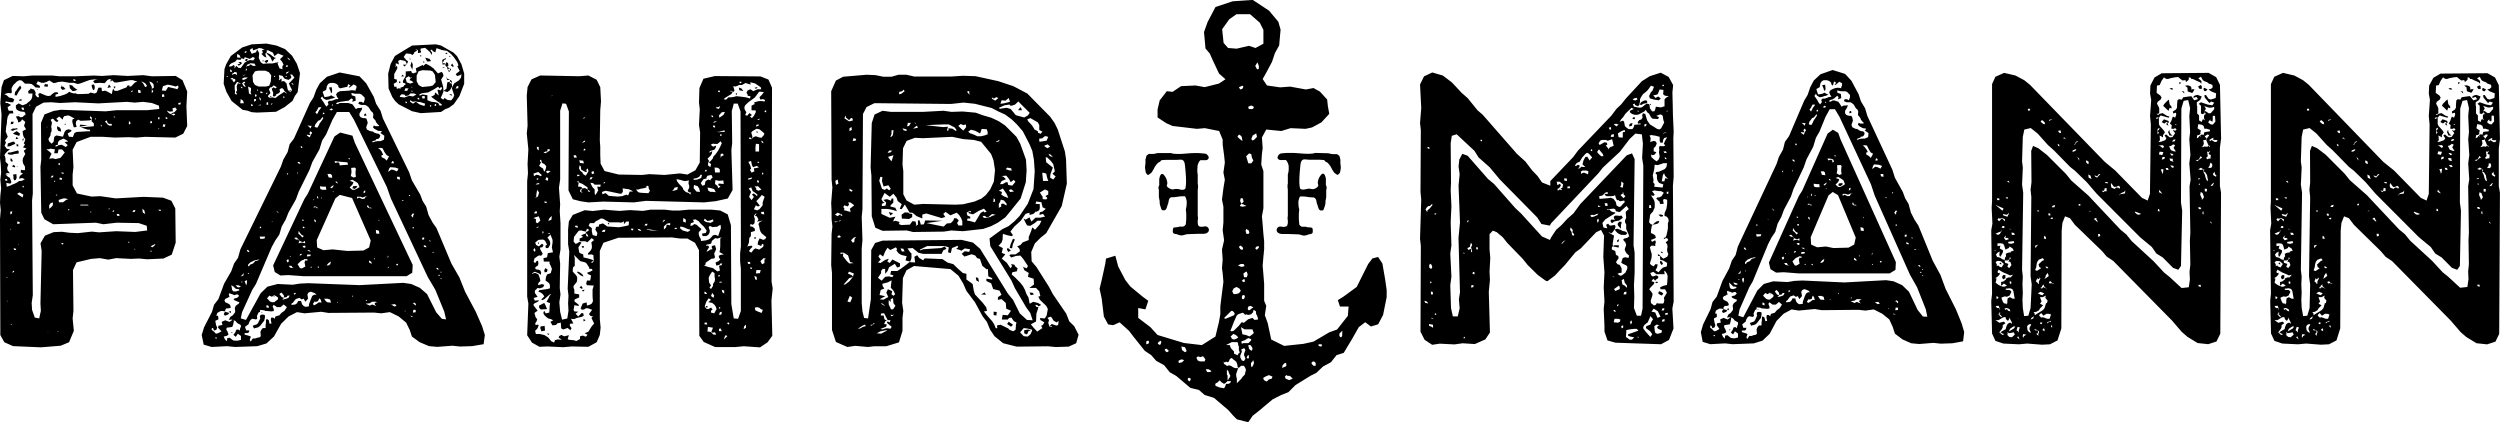 <svg id="Ebene_1" data-name="Ebene 1" xmlns="http://www.w3.org/2000/svg" viewBox="0 0 438.14 74.02"><title>faehrmann-logo-black-01</title><path d="M10.84,14.89V15H11Zm64.84-4.16-.27-.4-.77-.21.35.69ZM12.86,16l.41-.06.42-.21-.35-.2-.27-.21L12.79,15l-.49-.13.07.61Zm66.3-3.61v-.27L79,12v.34ZM74.5,10.94l-.07-.21-.14.14.14.2ZM11.61,15.63l-.35-.4-.42-.08-.07.28.28.34Zm7.63-.81-.28.61.62-.14Zm54.7-5.17-.21.14.21.2Zm4.53-.41-.35.14.41.13ZM16.39,15.7l.2.14.14-.34v-.35l-.14-.33-.41.07.06.4Zm61.73-3.88h-.28l-.21.13h.21Zm152.47,15-.22.08a6.52,6.52,0,0,1-1.12.07c-.92,0-1.8-.15-2.72-.15h-.7c-.23,0-1,.06-1.09.08a.77.77,0,0,0-.64.48c0,.1-.08.1-.08.22a.51.51,0,0,0,.49.46,2.15,2.15,0,0,0,.45,0,2.55,2.55,0,0,0,.47,0c.26.05.55.85.55,1.08v.23a3.28,3.28,0,0,1-.15,1.21v1.68a.33.33,0,0,0-.05.21v.15a2.64,2.64,0,0,0,.05.61v4.67a2.94,2.94,0,0,0-.05.35s.05.44.05.47v.41c0,.07-.11.36-.12.45s-.44.21-.61.21-.41-.07-.62-.07a.65.65,0,0,0-.61.59c0,.53.54.71,1,.72h1l1.75.06c.35,0,.73.22,1.08.22a2.28,2.28,0,0,0,.79-.22,1.82,1.82,0,0,0,.35-.06.57.57,0,0,0,.27-.14.38.38,0,0,0,.09-.29v-.1c0-.23,0-.52-.21-.58s-.65-.06-.76-.08-.14,0-.15-.08l-.21,0h-.55a.78.78,0,0,1-.49-.43c0-.16-.07-.86-.07-1v-.77c0-.09.07-.76.07-.83s-.07-.26-.07-.28a6.22,6.22,0,0,1-.08-1,2.42,2.42,0,0,1,.29-1l.47,0c.62,0,1,.16,1.66.16h.24c.57.24.44.67.62,1.19a1.11,1.11,0,0,1,.12.35c.12.3.17.76.61.76.12,0,.34,0,.39-.13a4.61,4.61,0,0,0,.2-.56,2.62,2.62,0,0,0,.15-.64v-.29c0-.06.13-.66.13-.76V33.33s.07-.25.07-.3v-.27s-.13-.3-.13-.33a.87.87,0,0,1,0-.27c0-.26,0-.65,0-.7,0-.21-.15-1-.5-1a.29.29,0,0,0-.27.13,2.27,2.27,0,0,0-.65,1.55s.09.3.09.34c0,.36-.64.69-.95.69s-.45-.09-.69-.09-.63.16-1,.16-.54-.07-.59-.34a6.32,6.32,0,0,1-.09-1.31c0-.78.09-1.59.16-2.39.05-.49.09-1.25.76-1.25h.07l.78.07h1.88l.69.05a2.5,2.5,0,0,0,.28.3,2.21,2.21,0,0,0,.27.12,3.52,3.52,0,0,1,.77,1.06,4.19,4.19,0,0,0,.29.49,1.35,1.35,0,0,0,.19.27c.14.11.5.35.5.35h.12l.35-.35a5.05,5.05,0,0,0,.15-.9v-.21s-.07-.56-.07-.62V28s-.1-.43-.14-.56a.44.44,0,0,0-.06-.12,2,2,0,0,0-.42-.29h-.78a5.43,5.43,0,0,1-.69-.15ZM78.12,11.28v-.14l-.42-.07.28-.54.28-.13v-.21l-.63.34.07.82ZM19.51,14.34l.28-.2L19.51,14Zm.84.81-.35.08.28.33ZM8.54,14.82,8,14.76l-.15.39.63.08Zm62.2-3.47.28.33.42-.4-.21.07ZM79,15.82l.35-.61v-.34l-.14-.27h-.35l.14-.14v-.13l-.48.13-.14,1.09-.49.4.63.21Zm-.14.75.56.26-.21-.33Zm-.55-3.13.21.62L79,14l-.48-.2Zm-36-2.09-.14-.14-.42.07.21.26ZM79.16,14.6l.21-.21-.21-.33H79v.27l.21.06ZM42.38,10.87l-.49.07.28.2.07.21.28-.21Zm37.27.75-.28-.48-.21.34.35.28Zm-9.33,2.91-.07-.27-.2.07.06.27ZM40.71,17.71l1.95,1.56.83.14.76.27.91.07,3.34-.14L50,18.8l1.39-1.09.42-.88.49-.67.41-3.32-.55-1.63-.84-1.42L50.1,8.63,48.57,8l-1.74-.34-2.58.13-1.66.54-2,1.5-.84,1.49-.28.81-.14,2.58.49,1.42Zm.14-4.94.21.07.14-.21.41.07.07.48L41.41,13h-.35l-.15.14-.14.06.08-.13.06-.21Zm-.08-.14-.34-.06.07-.41.27.27Zm.14,1.56-.06-.27h-.21l-.14-.07.21-.13.14-.07.21.2h.2l.15.21-.28.4Zm.77,1.69-.21.28.21.34-.21.13v-.06l-.21-.21.07-.2-.07-.61V15l.42-.62.21.07.42.21-.07.06-.42-.13-.21.54Zm.91-.6v.2h-.14l-.14-.27Zm-.35,2.84.07-.74.41.27.15.47ZM43,14.87l.14.27v.14L43,15.21l-.2-.14-.21-.4-.07-.07h.07l.28-.27.27.06L43,14.6l-.2.07Zm.21-1-.55.21-.07-.34.41-.14h.56Zm-.62-.61.62-.2-.34.2Zm.83-1-.21.2v-.27l.07-.21Zm-.14-.47.14-.41.63-.28.69.07.21.4h-.48l-.42-.26-.21.07v.19h-.35Zm.42,4-.07-.41v-.2l.13.07.36.2v.34l-.07.41.14.41-.43-.21Zm.42,2.78v-.27h.21l.14.27Zm.27-5.35.42-.69.55-.13h1.26l.63.27.41.55-.07,1.08-.28.75-.55.13H45.44l-.63-.27-.34-.54ZM45,17.65l-.34.2v-.47H45ZM45,17l-.21-.14.07-.33.28.13Zm.34-1.15-.2.13.07-.2.13-.13Zm.21,2.64h-.13l.13-.13v.13l.22-.2.06.2Zm.22-.81-.14-.27L45.57,17l.28.34Zm0-1.36V16l.35.14.06.2Zm1,.07.14-.14H47v.14l-.21.14h-.07Zm.35,2h-.28V18l.28-.07Zm.69-.13-.14.13-.07-.13.28-.2Zm2.09-1-.14-.2V16.9L50,17Zm.28-1-.28-.13-.28.2-.63.41-.62.47-.49-.13-.21.06-.14.07-.41-.2v-.21l.41-.47-.27-.68.27-.34h.22l.34-.33.56.33-.28.21-.28-.21-.34.28.27.74-.07.54.28.07.35-.26-.07-.14.42-.14.27-.27-.07-.48.42-.2.28.2v.07L50,16l.28.21.07.27Zm-2-2.71v-.27l.21.13Zm3.2,1.29-.21-.2h.28l.14.2Zm-.56-4.54.14.27-.2-.07-.21-.26-.14-.15Zm0,2.24-.27.27-.28.2.07-.34Zm-.48-1.09h.21v.28h-.35Zm0,1.9.07.06-.14.14-.14-.14Zm.35.68.48-.34v-.28l-.21-.33h.35l.42.54-.56.61-.41.41.2.47.35.68-.28.4-.13-.06-.35-.41-.21-1.08-.42-.41-.49.07.07-.27-.07-.27-.21.2-.21.14V14l.07-.27L49,13.18l.63.13.35.48ZM44.39,8.43l.08.41.69-.21.35-.2L46,8.5l.49.27.14.07.14-.07.07.07h.28l.83.4.28.62.62-.48.63.27.35.14-.63.61.35.41.28.54-.21.27v.54L49.12,12l-.2-.48-.15-.4.21-.2L48.5,11l-.63.14h-1l-.63.07-.41-.27-.35-.75.07-.87-.35-.62L45,9.18l-.76.27-.35-.68ZM43.07,9l.35.07-.21.2H43Zm-1.39.48.42.2.21.47-.63-.06Zm-1.25,1.83.28-.21.62-.26.35-.41.21.06h.42l.14-.27.35.14.2-.14V10l.28.13.63.21.56-.34.34.2-.28.41-.62-.07-.49.2L43,11l-.28.41-.41.54-.42-.06-.35-.35-.13.22L41.2,12l.06-.33-.13-.27-.49.27h-.42ZM40,13.38l.14.06-.21.08-.14-.14Zm6.4-2.71-.21-.07-.06.13.06.08Zm24.27,2.44-.22.33.49-.06ZM79,9.79l-.21.13.29.07ZM68.87,17l.48.68.62.61,2.37,1.22,1.53.34,3.55-.21.7-.47.69-.27.84-.61,1-1.43.83-2.16V12.9L81,11.28l-.77-1.42-.62-.62L77.42,8l-.9-.21L72.34,8l-3,1.83-.76,1.42-.42,1.69.07,2.58Zm2.57,1.09h-.21l-.06-.28.27.07ZM71,17.11,70.19,17l.06-.2.29-.27.48.07.21.26.49-.12.34-.35h.63l.42.21-.63.33-.62-.13Zm1.25-2.92.35.27-.56.21-.62-.21-.21-.74.55-.34.28.27.21-.07.14-.14-.07.14-.28.21-.14.27ZM72.48,16V16l-.21.14v-.28Zm-.21-.61v-.2l.14.2Zm-.62.14h.21l-.21.07-.14.33H71l.21-.47ZM74.5,18.6l-.83-.27L73,17.85l-.49.34L72,17.85v-.27l.49.27.49-.07.14.07.69.07.84.27Zm-1-3.67-.35-.67v-1l.35-.75.69-.19,1.32.06.42.13.42.62.14,1.28L76,15l-.49.13-1.39.14Zm.06,2.24.08.27h-.21l-.21-.27Zm.63.14-.14-.41.49-.07.07.41Zm1.46,1.49-.14-.2-.06-.21.27.14Zm.91-.2-.28-.07.07-.27h.21Zm.62-.07-.27-.47-.56-.14-.63-.07-.69-.27v-.87l-.84-.14-.49.2-.14-.14.49-.27,1.12-.14,1.11-.6.63-.41.27.34.14-.21.21-.06.07.27-.28.33-.27-.13H76.8l.14.61.07.41-.35-.34-.28-.21-.07.41-.21.14-.42.2.63.47.7.48.2-.07-.13.21.34.13.21.27Zm3.27-3.05-.49.07.22-.41.27-.07ZM69.22,13.85V13l.55-1-.07-.48-.21.22h-.06l.06-.22v-.4l.28.07.28.14-.14-.62.34-.2.92.2.27.55.21-.47-.35-.28L70.88,10l.42-.61.76.07.35.2.28-.27V9.24l.56-.4-.14-.14-.21-.07h.21l.27.21v.48l.49-.08L73.94,9l-.14-.13.07-.34.77-.13.84.74.34.54V9.18l-.28-.34.28-.14L76,9l.42.2.21-.74,1,.34.84.13.69.54.49.55.62.88.21.6-.21.14.43.81L80,13l.22.34.55-.14L81,13l-.07.61-.35.48-.84.54-.34.61-.07.27.41,1.22-.2.47-.35.41-.62-.07L78,17.17l-.07.27-.28-.06-.28-.21.28-.6.21-.55V16l-.07-.81-.35-1.22.42-.68-.14-.47-.21-.2-.62.27L76.1,12l-.56-.41-.76-.4-.28.21-.14.19-.14-.19L73,12l.14.68-.63.21-.28-.21v-.2H72l-.76.06v.75l-.14.28-.35.61v.33l.43.14v.27H71l-.14.27-.56.2v.28l-.21-.21-.41.14-.07-.41-.35.07-.14-.54.56-.34v-.41Zm-21.7-3.79.35.75.35-.48.28-.14-.35-.13-.7-.55-.62-.27.07.21Zm31.15,2.43.28.14v-.27h-.28ZM51.14,15.88l-.27-.06.06.34Zm-7.86-5.55L43,10.6l.42.13.14-.33Zm3.83.48v-.28H46.9l-.42.2.28.34ZM46.2,9.32l-.27.13.48.47.42.2-.21-.67.21-.21L46.9,9l-.07-.2h-.77ZM201.26,30.68h.12s.36-.24.5-.35a1.35,1.35,0,0,0,.19-.27,4.19,4.19,0,0,0,.29-.49,3.39,3.39,0,0,1,.78-1.06s.23-.11.26-.12a2.5,2.5,0,0,0,.28-.3l.7-.05h1.87L207,28h.07c.67,0,.71.76.76,1.25.07.8.16,1.61.16,2.39a6.32,6.32,0,0,1-.09,1.31c-.05.27-.35.34-.59.34s-.62-.16-1-.16-.46.09-.69.09-1-.33-1-.69c0,0,.09-.33.09-.34a2.27,2.27,0,0,0-.65-1.55.29.29,0,0,0-.27-.13c-.35,0-.48.77-.5,1,0,.05,0,.44,0,.7a.87.87,0,0,1,0,.27s-.13.31-.13.33V33s.07.26.07.3V34.5a7.39,7.39,0,0,0,.14.76v.29a2.24,2.24,0,0,0,.14.64,4.61,4.61,0,0,0,.2.56c.06.13.27.13.39.13.45,0,.49-.46.61-.76a1.43,1.43,0,0,1,.12-.35c.18-.52.05-1,.62-1.19h.24c.63,0,1-.16,1.66-.16l.47,0a2.42,2.42,0,0,1,.29,1,6.22,6.22,0,0,1-.08,1s-.07.24-.07.28.07.74.07.83v.77c0,.18-.07.88-.07,1a.78.78,0,0,1-.49.43H207l-.2,0a.48.48,0,0,1-.16.08c-.11,0-.63.08-.76.08s-.21.35-.21.58v.1a.38.38,0,0,0,.09.29.57.57,0,0,0,.27.14,1.82,1.82,0,0,0,.35.06,2.28,2.28,0,0,0,.79.22c.35,0,.73-.19,1.08-.22l1.75-.06h1c.45,0,1-.19,1-.72a.65.65,0,0,0-.61-.59c-.21,0-.38.07-.62.07s-.5,0-.61-.21-.12-.38-.12-.45v-.41s.05-.43.05-.47a2.94,2.94,0,0,0-.05-.35V33.26a2.64,2.64,0,0,0,.05-.61V32.5a.33.33,0,0,0-.05-.21V30.61A3.5,3.5,0,0,1,210,29.4v-.23c0-.23.29-1,.55-1.08a2.55,2.55,0,0,0,.47,0,2.15,2.15,0,0,0,.45,0,.52.52,0,0,0,.5-.46c0-.12,0-.12-.09-.22a.77.77,0,0,0-.64-.48c-.08,0-.86-.07-1.09-.08h-.7c-.92,0-1.8.15-2.72.15a6.52,6.52,0,0,1-1.12-.07l-.22-.08h-2.42a5.43,5.43,0,0,1-.69.15h-.78a2,2,0,0,0-.42.29.44.44,0,0,0-.06.12c0,.13-.13.51-.14.56v.63c0,.06-.07.57-.07.62v.21a6.21,6.21,0,0,0,.15.9ZM78.67,12.36v-.27L79,12l-.55-.26.07.26Zm-6.61-2-.14-.27.07.47ZM6.73,15.7l-.14-.07.07.21Zm65.68-3.47.07-.88-.21-.54-.21.73ZM47.45,17l.14.14.15-.14-.15-.14Zm31-5.21.27-.28-.06-.41-.28-.2-.21.41.06.26Zm215,41.08-.13-20.33.13-1.49-.06-6.71.06-1.29-.13-2.91L293.3,19l-.07-2.79.13-1.28-.79-1.43-1.39-.74-1.91.61-1.39.88-2.78,3-.87,1.09-.79.74-.93,1.23-5.82,6.09-.86,1.16-4,4.2,0,.81L270.38,32l-.8-1.15-.92-.95-1.19-1.57L266,27l-6-6.85-.93-.81-1.71-2.11-1.07-.94-1.71-1.83L253,13.26l-1.85-.54-1.45.68L249,14.82l.21,4.14L249,21.6l.14,1.22-.06,10.84.13,1.36L249,41.87l.14,1.28-.06,15,.72,1.42,1.33.88,1.32-.2,2.58.13,1.45-.2,2.12.14,1.85-.82.8-1.21-.2-7.12.2-2.1-.07-1.43.13-2.44-.13-1.49V41.05l.59-.61.67.27,1.05.88.8,1L267,45.39l.87,1.08,1.79,1.76,1.38,1,.29.07,1.32-1,.93-1,.8-.82,1.85-2.24.92-.67,2.72-2.85.85-.41.53,1-.13,3.73.2,2.71-.13,2.64.13,2.51-.13,1.22.13,3v1l.53,1.56,1.39.4,8,.27,1.39-.75.79-2-.2-3.52Zm-42.17-1.28-.33.06-.06-.54.33.07Zm-.33-2.24.07.2-.2.14-.06-.28Zm-.34-2.44v-.41l.15-.27.26.2.13.41-.2.33Zm0-21.08.08.27-.34-.06-.06-.28Zm-.45,10.57.27-.26h.26l.46-.41V36l-.33.4-.26.28-.27.2v.34l-.33-.48Zm-.27,16.68-.13-.35.46.14.21.34Zm1.39,4.4-.26-.2-.41-.14-.05-.34.72.14Zm.08-1.63H251v-.14l.33.08Zm.32-.61-.13-.2.19-.13.13.2Zm.06-17.61-.26-.07.13-.14h.26Zm39.73-22.71.26-.07v.27h-.26Zm-5,2.37.46-.14.2.28-.4.2-.46-.13Zm-2.19,3.59.27-.27.46-.68.27-.27.79-.75.4.21-.73.34.13.34.33.2.4.14H287l.34-.07,1-.54.19-.27.33.48.27.19.19.35.14.26.27.28,1,.06.13-.34-.46-.2.46-.2.33-.07.33.21.13.81.14.4-.53,1-.27.21-.4-.07-1.31-.82-.47-.68L288.47,20l-.4-.14-.14.35.08.4-.21.34-.39.13-.27.34.07.28.47-.07-.07.2h-.4l-.66.07-.06.34-.27.41h-.66l-.4-.28-.26-.26-.14-.75-.19-.2-.6.2Zm2.85-1.35v-.14l.2.07v.14Zm5.16,11.79-.33-.07-.13.55h-.47l.13-.68.07-.41.2-.34.2.48.52.54Zm.26,2.3-.07.41-.25-.07v-.34ZM289.86,32l.06-.47-.13-.74.07-.34.19-.82.07-.74.53.07.66-.21.33-.13h.66l-.12.67-.27.34-.27.14-.79.34-.46.07-.14.2.27.27v.68l.13.41.26.34.73.27-.13.54-1.46-.14.07-.48Zm2-5.15-.2-.27.4-.06.2.27Zm.34,1.09-.27-.07-.07-.27.27.07Zm.12-3.86-.26.41-.2.4-.13.34.26.27-.26.14h-.33L291,25.6l-.13.34.07.33-.07.41.13.82-.19.47-.33.33-.4-.26-.53-.48-.06-.47.26.13.4-.13.26-.41-.46-.13V26l.33-.34.2-.48-.13-.34-.4-.13-.6.2.07-.68-.19-.47.32-.07.8.13L291,24v.75l.14.27h.4l.06-.47.2-.35Zm-.12-4.54V19.5l.12-.14.07.21ZM289.46,36l.07.47h-.4l.06-.54ZM292,23.29l-.33.14h-.13l.4-.2.27-.07Zm-2.44,26,.33-.41.33.34.13-.2.4-.27v-.27l-.33-.21-.6.21-.26-.14-.21-.48.54-.2.53.41h1.45l-.06-.41v-.2l.19.13.27.41.13.4-.07,1.09-.06.47-.6.14-.6.27.07.34h.8l.33.61-.2.34-.33.54.07.41-.07.41-.13.2h-.73l-.4-.07-.13.27-.33.14-.53-.41-.07-.41.26-.81.08-.4-.2-.34-.4-.48.26-.34.53-.54.13-.34Zm1.58,6.23-.53.21-.39-.95-.66-.15.39-.53.73.47Zm-2.44-33.81-.06.33-.27.21-.08-.41Zm-3.77,1.42-.4.07v.94l-.73-.06-.13-.68.66-.41.53-.2Zm-1.53-1.42.47.2h-.13l-.34.27-.46-.41Zm-.4,1.83-.06.47h-.53l.13-.4Zm-.52-1.23v.41h-.27l-.13-.34Zm-1.92,2.38.26-.14h.79l.27.14.79-.27.14.61.13.54-.66.27-.27.34h-.13l.13-.07-.19-.27-.27-.34.27-.13-.07-.34-.47-.07-.32.2-.47.27-.2-.27Zm-.2,1.49.26.34.4.47.13.41h-.4l-.46-.41-.26-.34Zm-1.39,0,.2.06v.28l-.27-.07Zm-2.65,2.57.21-.2.46-.2.39-.68.54-.61.33-.27.33.14.59.67-.46.54-.4-.67-.34.06-.32.61-.19.68.51.47h-.32l-.34-.06-.4.33-.25-.06.25-.13.08-.35-.33-.13-.27.2h-.26Zm2.19,1.29-.07.54-.6-.27h-.33l-.26.2-.07-.4.28-.2h.71Zm-3.64,2.65h.4v.33h-.47Zm-.59-1.43.46.07v.41l-.46-.07Zm-.8.61.59.48-.13.6-.33.07.2.14v.2l-.2-.07-.13-.06-.33.2-.07-.27.33-.21.27-.4-.14-.34-.46.27-.13-.61Zm-13.66-7.38.07.2-.2.13-.13-.27Zm-3,34.83h-.19l.06-.28.19.07Zm-.27-15h.2l.07.13h-.19Zm.93-.48-.2-.34.47-.21.06-.4.13-.34.2.41-.2.41.2.74-.14.13-.06-.13v-.34l-.06-.14Zm-.2-4.81v-.28l.2-.19v.26Zm1.06,11.31-.4.07L258,50h.39Zm.2-2.23L258.2,48l.07-.34.27.07Zm.59-4.34-.26-.07-.06-.33h.32Zm14.72-1-.07-.07.27-.33.46-.27Zm2.05-1.42-.26-.14-.07-.41v-.13l-.26-.34.06-.47.4.47-.06.41.32.34ZM279.41,38l-.34.07-.25-.27.32-.14.33.07.46-.2.33-.07-.2.27Zm.72,1.09-.13-.54.26-.21.07.4Zm.07-2.79V36l.47.21Zm.26-1.42-.07-.47.6-.14.46-.47.4-.14.07.34h-.53v.21l.33.2h.73l.52-.07.21-.13.13.47.2.41h.39l-.06.13.26.07.66-.13.14.26-.47.48-.2.27-.33.13-.46-.27-.13-.61-.4-.54-.46-.2-.47.07-.86.07Zm4-1.22.2.14v.27l.33.34-.33.34-.53-.54.47-.34Zm.07-.74-.46-.14.19-.34v-.61l.4.28Zm-2.65,3.19h-.4l-.13-.48h.47Zm.87,6.7.13-.81.12-.68-.46-.27-.53-.28h.2l.33.15.27-.28.33-.47.13-.48-.19-.27-.2.07-.6.07-.33-.34-.34.2.21.61-.67-.13-.19-.81.52-.62.73-.47,1-.61v-.14l-.4-.06-.33-.14-.34-.34-.26.14-.13-.14,1.19-.13.33.13h-.06l.13.34.66.14,1.19-1.08.4.54-.53.47v.27l.07.81-.2.41V39l.2.34v.81l.39.88.13.41-.33.26-.59.15-.13.2.39.47.14.41-.27.81.13.34.2.34.46.41-.13.4-.59-.13-.4.13-.27.81.27.21.6.27.19.2v.4l-.33.69-.6.47-.32.07-.47-.34.33-.14.4-.06v-.75l-.33-.61-.4-.13-.26-.35.2-.33.26-.34-.06-.41-.4-.2-.13-.68-.6-.27v-.34l.2-.27Zm2.51,7.26v.4l-.4-.4-.4-.21-.13-.74.4-.21.13.61Zm-1.52.74-.53.2-.21-.34.4-.27.47-.33.13.26v.34Zm.06,2.51-.06.27-.2.13v-.27Zm-.86-4.81.14.13-.2-.07-.21-.14Zm.2,5.82.2.33L283,54.6l-.12-.2Zm.86,2.1-.33.14-.73-.07.14-.61h.66l.39.14Zm.6,1-.27.14-.07-.41.34-.13Zm.19-6.23.4-.07-.06.48h-.47Zm2.38,8-.06-.13.13-.07.07.2ZM287,58.06l-.73.27-.8.27v.27l.4.14.67.13-.4.41h-.4l-.66-.48.07-.87v-.34l.79-.14.53-.06H287l.27.33Zm-1.2-1.63.27-.27.07.41-.2.34Zm1.93-1.08H287L286.49,54l.06-2-.06-2,.12-2.17V44.31l-.19-1.3.19-15.11-.46-1-.92.34-8.14,8.54-1.2,1.63-1.12,1-1,1.08-.92.81-.86,1.3-.23.47-1.39-.61-3.64-4-1.06-1-3.7-4.2-1.06-.88-3.57-4.07-.93-.33-.53,1-.13,1.22.19,1.35-.19,2L256,39l-.26,2.71.26,9.56-.19,1.21.13,1.57-.33,1.42h-.86L254.43,54l-.13-4,.2-1.48-.2-4.07.2-1.43L254.37,39l.13-2.84-.13-2.79.06-1.35-.06-6.91.2-1.29.85-.27,3.12,2.91.72,1.15,1.92,1.7L263,31.49l6.55,6.65.73,1.14,1.46.28.23-.41,8.33-8.81.73-.94,3-2.79,1.71-2.24,1-.94,1.13.14.19,1.62-.14,2.51.21,1.35L288,54.13Zm1.59,2.71.38.54-.33.47-.79-.87-.46-.62v-.26l.19-.34.6-.48.33-.74.13-.34.47.54-.33.54-.14.41-.71.27-.08.34Zm2,.27-.66.2-.4-.13-.13-.41-.07-.81.4-.27.4.07L291,57l.14.07L291,57l-.33.14-.13.34.26.2.6.27Zm.53-2-.46.07.06-.34.4-.14Zm-.13-1.9h-.4l.2-.4.33.06Zm.66.74h-.46l.06-.26.46-.07Zm0-13.34.13.27-.46.4.26.34.07.41-.07.4V44l.2.61-.2.41-.66.34-.26-.21-.27-.27-.07.27.07.41.53.13.66.41-.06.61-.66.2-.33.28-.47.54-.53-.34.27-.48.13-.54-.4-.06-.33.4-.46-.27-.19-.27.26-.81.06-.41V44.5l-.13-.4-.19-.74.26-.28h.33l.39.07-.06-.2.13-.54-.13-.28-.54.28-.19-.34.53-.2.33-.15-.13-.47-.33-.2-.4-.2v-.41l.13-.75.14-.27-.34-.14-.26-.33.06-.4.08-.48.05-.41.21-.27.26-.27.33-.75v-.81l-.07-.34-.13-.27-.46-.68.46.07.2-.2-.2-.27-.27-.35.4-.13.8.13h.4l.46.28-.4.61-.4.2h-.33l-.19.21.33.34.26.2.06.4h.4l.27-.06-.13-.54.13-.28.59.14v.68l-.06.47-.06.41-.34.81v.47l.4.14.26.34.07.4-.14.41V40l-.06.4-.19.88-.21.41Zm-.26-24.68-.27.28v1.22l-.66.2-.33-.06-.53-.07-.13.54-.14.27h-.4l-.38-.54-.08-.68-.46-.14-.47.34-.33.28-.39.12-.33-.06-.72-.13-.2-.41.32-.14.07.27.53.21.2-.27.13-.54V17.4l.14-.28.2-.33.19-.27.6-.48.26-.27.2-.27.33-.47.53.2-.26.68-.27.26-.33.69.14.4.72.21.86.13.33-.34-.46-.33-.47.26-.39-.47.46-.07.33-.13.33-.82.66.07v.34l-.06.41.33.27.66.07Zm32.43,2.31-.27.07-.06.34.39-.07Zm-35.08-1v-.27l-.19.14Zm30-3.52.26.61.07.34H320l.07-.34-.07-.68ZM291.18,44.1l.13.27h.27l-.14-.2Zm-.4-6.44.4.34.4-.07v-.2l-.4-.13Zm-2.71-19.92-.33.2-.27.41.33.06.34-.2.66-.14v-.4l-.4-.07Zm3.51,28.53-.2-.41-.27-.14-.07.34.27.41Zm16.84,8.4-.33.07L308,55l.07.34-.33.74-.2.28-.73.26.2.48.73-.2.33-.28.4-.54.27-.33.13-.68-.07-.34Zm-5.3-.61-.4.14.4.2Zm5.1.14-.07.13h.2Zm2.13-2.85-.07.21.13.06Zm-7.7,3.32.2-.27-.4-.13-.33-.07-.2.4.2.28Zm.6,3.26.2-.14h-.33ZM283.84,43H283l-.19.2,1,.21Zm7.2,8.67.34.14.26-.34-.33-.27-.4-.14-.19.34Zm-.32-2.1-.2-.2-.33.13.26.14Zm-4.5-28-.47.14-.13.48.53-.14Zm-98.7,34.76L187,55l-2.37-3.46L184,50.33l-2.23-3.52-.84-1-.07-1.63.63-1.49,1-1,1-.81,2.71-4.74.9-3.93-.14-4.27-.2-1.36-1.25-3.86-.56-1.15-.77-1.09-4-4.06-2.44-1.29-2.64-.88-4-.88-2.23-.07-2,.13h-6.52L159,13.12h-1.39l-1.26.35h-1.39l-1.39-.28L152,13.12l-4.11.35-1.26.67L145.8,16l.07,15.51.14,1.36-.21,2.72.07,1.49v1.35l.14,1.28-.14,1.3-.07,5.48.14,1.36v10l.69,2.1,2,.88,1.4-.2,2.22.2,1.11-.13h2.09l2.23-.68.62-2v-2.3l.14-1.22-.21-1.43.14-4.33.63-1.36,1.32-.74,6.38.54,1.4,1.15.83,1.36L169.5,51,171,53l1.33,2.44.76,1,.56,1.35.77,1.15,1.52,1.23,2.37.6,5.5-.06,1.32.13,2.29-.07,1.32-.6.42-1.49-.77-1.5Zm-3.68-22.22-.49.27.35.34-.21.26-.63-.06v-.41l-.49-.74.77-.48.14-.06.56.26Zm-.91-2.38-.14-1.42h.28l.42.14.14.67.21.61ZM185,30.06l-.42.41.56.48-.42.54-.55-.34.06-.61.42-1.15-1.18-.95-.07-.88.28.07.62.61.42.54Zm-.35-2.5-.56-.2-.2-.41.41.2Zm-.48-1.83-.49.27-.49-.34v-.13l.56-.21ZM183.84,24l-.28.67-1.26.2-.06-.54.55-.07.49-.4ZM182,21.46l.27.47v.88l.56.28-.35.4-.34-.2-.07.06L182,23l-.56-.27-.07-.14L181,22l-.69-.74-.14-.34.55-.2Zm-6.33-3.87.69.07.56-.47.21.68-1.12.27-.55.07Zm.49.89.89-.14.14.2h.28l.56-.2.56-.54,2,2-.34.47-.63.34-1.46-.4-.9-1.09-.7-.21-1,.14-.2.07-.15-.21Zm-1.95-1.29.07.14.42-.28.41.14-.56.47-.55-.33-.07-.21ZM170,16v.41l.14.13H170l-.28-.27-.07-.27Zm-12.29.13.55-.13.21-.27.21.27-.63.48-.34.06Zm-9.33,4.08v.4l.56.47.35-.4.28.13v.34l-.63.14-.83-.54Zm1.19,13.21-.21.2-.35-.2v-.34ZM149,23v-.47l.35-.27.07.54ZM148.1,36l.62.2.21-.34-.14-.4.42.06.63.48-.77.61.14.48-.07.06L148,36.84l.14-.2-.21-.34Zm-1.17-4.54.14.75-.42.2-.13-.68Zm0,5.83.77.34.07.2h-.28l-.07-.27-.49.34-.48-.27Zm.56,1.42-.35.14.21-.27Zm-1,.27-.14-.13h.69l-.21.06Zm.34,2.58.35-.34.35.34-.35.13Zm.61,3V44.3H148l.76.48.35,1.14.63.21-.77.07-.42-.41-.69-.88.07-.48ZM149.14,53l-.49-.14.42-1,.42.33ZM149,49.31l-.7.54-.34.07,1-1.15.63-.2Zm.63-.81-.28-.27-.63-.28.21-.33.84.33Zm.28-6.64-.07.61-.28.06-.28-.4.49-.48.42-.13Zm.14-17.15h-.49l.14-.47.49.13Zm1.32,32.6-.49.27-.42.06.83-.54.43-.2.14.27Zm2-.54-.2.13-.29.2-.27-.13.56-.07v-.2l.2-.07Zm-.55-12.94-.07,8.67-.49,3.32-.69-.07-.29-1.15-.13-1.49V43.55l.13-1.42-.13-4.06.13-1.36L151.37,20l.63-1.22,1.38-.68,13.41.14L169,18l2,.21,2.93.74,1.18.61,1.18.54,1.19.88.9.88,1,1.16,1.19,2.3.48,1.16.28,1.55.14,2-.21,3.12-1,2.57-1.46,2.17-.91.94-1,.82-1.11.54-2.23,1.63.14,1.35,3.69,6,.62,1.36L180,53.93l.69.94.42,1.28-1-.06-1.26-1.15-1.18-2.37-.9-1.09-4.87-7.86-1.25-1.09-2-.47-13.83.13-1.32.41Zm5.84.26h-.49l-.21-.54.49.07Zm-3.34,14-.77.41-.76-.07.63-.34,1-.2.21.07Zm.91-.47-.77-.07-.69.21-.35-.08,1-.4.14-.4-.49-.07.21-.48.28-.14-.42-.2-.14-.67h-.49v-.34l.56-.07.63,1.22h.49l-.14.41-.35-.21-.14.27.83.68Zm-1.74-4.41h.28l.49.41-.22-.06Zm2.15,2.11-.35.13-.06-.27.34.06.21-.19Zm0-1.09h-.35l-.41-.88v-.74l.35.33v-.47l.41-.21.07.89.35.47Zm.07-2.37-.35-.27.14-.54-.76-.34-.28.61.35.75-.84.47-.69-.07,1-.54-1-.21.2-.88.63-.26-.28-.41-.07-.41,1-.27.62-.34-.14,1.29.49.54.28.61Zm21.48,5-.07.95-.42.27-.69-.27-.15-.21-1.38-.67-.63.13.07.48h-.28l-.27-.68-.35-.54-.84-.95-.62-.75.55-.13-.14-.61-.62-.81L171,51.62l-.2-.61-.21-1.22L169.5,49V48l-.62-.13-.84-.74-.84-.82-1-.27-.9-.61-3.11-.13-.28.34-.69-.41-.35-.48-.49.27.14,1-1-.06-.49.4-1,.75-.63.4H156.3l-.14.62.56.13-.21.34-.55-.14-.69.07-.63.68L154,48.7l.55-.81v-.41l.28-.34h.43V48l.41-.47.28-.67,1-.61.42.67.49-.2v-.54l-1.33-.68-.48.61-.42-.27.28-.47-.63.19-.83.55L154,46l.49-.48-.42-.54.28-.4.55.4.36-.88.41-.67.48.41,1-.48.21.34-.14.2.42.54.49.27.9.21-.21.74.83.21.22-.61v-.82l-.22-.21-.48-.67.91-.07,1,.82.83.2h3.25l.28-.61.56-.27-.29-.41-.62.27-3.18.21-.48.2-.07-.14,1.25-.61h3.1l.7.21-.13.87.48.15.21-.89,1-.4.08.27-.35.27.69.21.21.13.62-.41.91.14-.14.47-.77-.13-.55.47.49.47,1.25-.4.63.21.34.47.49.13.42,1.22.76.61.21-.07.07,1.29.7.34L174,49l-1-.14v.41l.84.41.35,1,1.11.27.35.74-.63.41v.48l.63-.14.76.68.07,1,.83.35-.55.81-.91-.08-.14.82h1.05l.21-.27.42-.07.41.61.49.27ZM181,58l-.28.61-.48.4-.7-.07-.63-.67.63-.75.63.07.83.21Zm2.23-2.17-.84-.07.07.34.7.41-.28.47-.28.13.21.41-.9.61-.63-.67-.49-.61.91-.48.07-1.42.21-.61.14-.48-.35-.06-.21-.34h.35l.21.27.48-.27-.55-.34-.84-.21-.62.34-.21-1.08-.35-.61-.28-.75-.35-.67-.49-.61-1-1-.48-.41.13-.4.77-.14.14-.54-.42-.34-.14-.28-.56-.13.14.41-.28.34-.62-.95-.9-.75.63-.74-.63-.27.2-.82-.76-.41.56-.61.06-.27.08-.13.06-1.08.91.27.69.13.15-.2-.43-.61.7-.89,1.11-1,.84-1.21.7-.2v.4l.69-.2.42-.41-.07-.2.14.27.49-.27.13-.34v-.75l-.76-.07.14-.4.9.13.21.89.56.27-.56.47-.49.14-.07.47.63-.2.35.48-.84.19h-.83l-.7.68-.14-.27-.2-.47-.7.41-.35-.21.35.75.28.47.55.07.77-.48.49-.41h.69l-.28.62-.34.4-.49.55-.49-.41-.21.68-.41,1v.54l-1.05.41-.42.48-.55.2.41.47.07.41-.76.54h-.83l-.28.14.34.41.84-.28.76-.06.42.47.42.61.49.75-.21.4-.56-.2-.14-.2.28.74.77.47-.14.69,1,.33.07,1-.83.61h1.18l.56.61.2.82L182.1,52l.27.55,1.12,1.08.28.54-.21,1.16ZM185.58,57l-.35.07-.77-.27-.41.4.35-.07.13.14h-.48l-.21-.68.14-.47-.28-.41.62-.2.28.41.14.26.55.35.36-.27Zm-8.84-13.55-.14.27.21.47.49-.27ZM322.28,32.51l.4.14.47-.41-.27-.13-.47.06Zm-35.6-11.93h-.33l-.13.27.39.07Zm5,21.29H292v-.21h-.19Zm-1.25-2.59.33-.13.19-.41-.46.07-.4.28-.32.33.26-.06Zm-6.88,2.85v.34l.26-.13.07-.41Zm7.14,2.44v.28l.33.06h.13l-.26-.27Zm-6.75-3.52.33.13h.8l.26-.33-.39-.27-.4-.07-.4-.21-.59-.2-.4.13.07.21.39.41Zm-.33-1.77.14.35.46.47v-.68l.13-.33-.07-.21h-.39Zm.93-1.08-.2-.4-.4.06-.33-.06h-.39l-.27.2.06.41.27-.07-.27.21-.46-.08-.19.27.26.41.47-.34.79-.13ZM180.57,51.28l.2.47.56-.13-.21-.28ZM429.11,21.53,429,21.2l-.8-.28-.39.48.47.27.33-.27h.19v.13Zm5.77-5.9v-.47l-.2-.2-.46.27.26.4Zm-6.23,6.17.39.27-.2-.54h-.06Zm.52.95-.19.41.26.61h.53l-.33-.27-.2-.34ZM399.67,46l-.27.28.4.07Zm.79,2.79v-.55h-.4l-.2.34.2.41ZM389.39,24.31l-.2-9.42-.66-1.35-1.33-.75-8.22.07-1.26.74L377,15l-.06,1.42.2,1.08-.2,2.85.14,1.49L376.92,34l-.4,1.17-1-.48-4.71-4.81L369,28.38,355.9,14.89l-1-.81-1.53-.82-2-.47-1.53.68-.59,1.29V35.29l-.07,1.15.13,2.78-.2,1.15.14,11.12-.14,1.28.14,5.7.59,1.29,1.39.47,2.73.13,1.45-.13,2.59.2,1.39-.07,1.33-.68.67-2.1.06-17.14.13-1.35.46-1.16.87.34.86,1.15L368.5,44l.86,1,1.13.75,10.28,10.43,1.72,2,1,.87,1.78,1.09,1.86.2,1.45-.47.67-1.36.13-24.73-.2-1.15V25.94ZM353.11,40.85l.13.33h-.52l-.07-.4Zm-.72,11.25-.4.2-.06.4v.41l-.15.34v-.2l-.46-.07-.2-.34-.2-.48v-.2l.54-.2.4.07.46-.21.33-.67-.26-.28-.74-.06v-.2l.74-.07.39.13.2.34.07.41.13.74.06.2h-.39Zm.07,2.5-.41-.13-.19-.27-.34.13-.06-.27.4-.06.46.2Zm-2.07-1,.27.61-.07.2v-.2l-.07-.2h-.39l-.27-.35ZM350,52.36l.06-.47.33.27-.13.2Zm.39,2.65.2-.13-.07-.21.2.21-.2.2.2.13.27.28-.14.13-.46-.48Zm1.93-5.63.26-.06.07.34-.26.13Zm-.8-3.32-.06-.4h.59l-.06-.14.26.07.14-.54.13.27-.33.34-.07.2.34.07.19.54-.4.54-.32-.27.19-.47Zm1.06-1.83-.53.08-.4.19.07.41-.2.27-.06.41-.4-.14-.4-.27-.53-.13-.2-.41.27-.33.39-.21-.07.61.14.34.19-.27.27-.47.07-.41-.6-.34.13-.48-.52.07v-.48h.65l.34.07.2.34.2.68.6-.27.13-.27.53.34.2.4-.53.14Zm-2.72,1.7.4-.2.53.07.53.47-.4.61-.4-.14-.2-.2-.32.13.13-.2ZM352,41.72l.2.21L352,42l-.34.13-.33-.41.33-.46-.06.46Zm.53.62.53-.07.06.34-.53.13-.46-.07-.07-.26Zm-1.06-3.53-.47-.54-.53.54-.26-.34.12-.2.34.07.33-.14.53.27Zm-.4.82h.33V40l-.47-.07Zm1.33.6-.14-.13.33.07Zm-.27-8.53.2.33-.2-.06-.26-.2Zm-.19,2.84.12.28h-.19l-.27-.14Zm-.15,3.12.27-.14-.06-.2.2.14-.26.54-.68-.2-.13-.28Zm-1.65-2.91.39.07v.27h-.39ZM350,35.9V36l1.25.54-.06.2-.13.21-.8-.68-.33-.27Zm.46,4.81.39-.13v-.35l.07.28-.33.54-.33.13-.4-.2Zm-.6,3.12-.06.2-.13-.13Zm-.06,5,.13-.13.39-.28.27-.33v-.27l-.27.06-.12-.2.19-.4.46.27.34.2.8.34.4.2.53-.13-.4.47h-.33l-.41.14-.13.27-.46.33-.4.07.06.14v.2l-.06.2.13.08.4-.35.54.35-.4.2h-.34l-.53-.2-.46-.28-.27-.27.14-.4v-.34Zm1.85,8.88-.4.21-.53.34.34.2.33.13-.33.14-.54-.47.47-.61.13-.28V57l.47-.33-.27-.28-.8.2-.66-.47h.53l.8-.48.4-.06.13.41.33.27.2-.34v-.28l.47.89v.27l-.2-.21h-.27l-.32.28-.21.47Zm1.07,1.42-.47-.07-.32-.33.06-.27-.06-.14.19-.13-.07.2h.34l.66-.13.19.4Zm.39-1.56-.92.55.2-.47.59-.41h.34Zm21.23-20.46.2.07.85.33-.39.14-.34-.06-.39-.35Zm-1.93-3.46.2-.27-.06.54-.86.14-.07.27v-.27l.4-.27Zm-2.32-1.55.13.13.4.54H371l.41-.2.26.2V33l-.2.07v-.13l-.47-.07-.26.27-.13-.07-.41-.13-.12-.34Zm-.53-.14-.06.2-.34-.06L369,31.9Zm-.86,1.55.2-.13L369,33h.33v.54h-.39l-.14.14h-.13l-.2-.34Zm-1.26-2.7.2.13.13-.13.2-.28h.26l-.59.62-.27-.14-.19-.2Zm-.8.47.13.07h-.2l-.39-.2-.07-.55.39.21Zm-.86-3.19.4.28v.33l-.14.07-.33-.33Zm-2.06-2.78.2-.4.26-.14.14.07-.4.21-.13.34h-.2Zm.8,2.51v.34l-.34-.67Zm-1.06-1.49.39-.13.14-.07v.2l-.4.27-.33-.06Zm-1.52-2.23.19.26v.15l-.07-.15-.12-.06-.27-.07Zm-.67-1.23.07.48-.33-.07-.2-.33ZM361,25.32l.06.35-.2-.07-.13-.28Zm-1.33-4.4.13.07h-.13l-.4.21-.06-.15Zm-1.66.13.47.41.06.41-.13-.13h-.2l-.46-.41Zm-2.19-2,.13.28-.32.13-.14-.34ZM354,56l-.26-.14-.2-.14Zm-.39,3.11.26-.13.2.54Zm.33-1.28v.27l-.14.21v-.21l-.26-.2.2-.61.39.13Zm1.06,1-.2.13v.28l-.2-.28.12-.41.54.14Zm1.07-.48-.35-.13-.26-.34-.07-.61.13-.27.4-.21.2.14-.26.41-.07.34Zm.05-2.37H356l.2-.28.39-.26-.13.4Zm1.26-13.08-.26.2-.2.34h-.07l-.06-.34L357,43Zm-.19-5.83.06-.27.19.14.08.13ZM357,46.81l.06-.54.14-.41.26-.34.67-.26.26.33-.33.14-.66.61.12.47.34.2-.73.48-.33-.14Zm2.45-9-.32-.07v-.34l.32.07Zm.2.34h.27l-.07.27-.4-.07Zm-.46,10.23-.53.41-.27.06.2-.2.07-.34.33-.47Zm-1.73.14.27.33-.27.48v.34l-.06.13h-.13l.06-.13-.4-.34.27-.61.07.27.33-.2Zm.27,2.64.66.27-.33.34-.4-.14-.39-.2Zm.47-.82-.14.21h-.26v-.21l.13.07.13-.33.27-.21v.27l.59.61-.33-.27Zm.59-3.32-.2-.27h.33l.21.27Zm-.46-5.21.06-.48.27.21.07.4ZM357,54.67l.46-.27.2-.34.54-.54-.54-.27.27-.41-.13-.33-.14-.41h.47l.53-.28-.07.41.4.47-.13.48-.13-.07-.27.89-.26.33-.4.27-.67.41-.4.27V55l-.2-.28Zm.46,3.66-.13.27.07.27-.27-.2-.13-.2h.2l.13-.27-.13-.27h-.4l-.14-.21h.14l.33.14.33.2Zm.06-3.12.34-.33.4.47.53-.34h.4l.4.13-.27.75h-.4l-.72-.27-.34.06-.34-.33Zm.41,1.63-.27-.07.07-.27.33.07Zm.53,1.22-.4-.2.27-.34.13.27Zm.8-1.63-.34.28V56.5l.67-.27-.07.2Zm.52,1-.19-.13V57l.19.13Zm.2-7.66-.33-.13-.33.07-.13-.28.33-.13.2.27.26.14.2.06Zm.2-13.42h-.46l.13-.27.46-.13Zm4.25-.27v-.27l.26-.06.07.27Zm2.05.95-.26.14.19-.2.34.13Zm.8,1.49-.2-.06.2-.21h.26v.21l.27.4h-.2Zm.6,3-.07-.48h.33l.07.34Zm16.17-10-.19,1.16.14,8.13-.08,1.35.08,4.21-.14,1.28.06,1.36-.19,1.35-1.26.14-2.06-1.9-1-.81-1.86-2-3.84-3.53-.93-1.15-1-.82-5.65-6-3-2.64-.93-1.15-3.32-3.32L357.36,26l-.93-.41-.32.88.05,5.49L356,33.26l.13,1.28L356,48.43l.2,1.43L356,54l-.39,1.35-.74.07L354.64,54l-.06-1.43.06-1.22-.06-1.49.06-1.35-.13-1.22.2-13.49-.2-1.42.13-3-.13-1.09.13-4.27.26-1.29,1.13-.27,1.2.95,1.79,2,1.06.95,2.85,2.91.86.68,2.06,2,1.72,2,7.63,7.65,2.05,1.7.8,1.15,1.12.69,1.8,1.82.92.34.47-.68.21-9.69-.21-1.42.07-16.47.4-1.35.79-.14.34,1.42-.14,1.36.14,2.84-.14,1.23.19,2.77-.19,1.49Zm-5.56-8.26-.2.34-.07-.61v-.08l.07-.33.33-.14-.13.34-.27.21Zm0,10.43.07-.4.52.67-.2-.06Zm.13,3.39-.33-.07.07-.4.2.13Zm-.13-10,.13-.48.66.07-.2.54Zm.53,3.12-.2-.48.46-.07-.07.61-.13.27ZM379,28l.13-.48h.4l-.06.34Zm.2-2-.53-.4-.26-.07.72-.07.27.2Zm.47,3.46h.39l.14.34h-.4ZM381,25.32l.33.14-.27.48.4.61h-.33l-.53-.21-.33-.67.33-.07Zm-.2-.47.2-.33.4-.07-.13.33Zm.13,3v.34l.13.14h-.19l-.4-.14-.13-.4Zm-.53-.95.47.08.19.2-.33.13Zm.6,2.17.13.27-.33.08-.33-.41Zm3.18-12.19-.6.07-.85.13-.21.41L382,17.4l-.26.2-.07.81v.48l-.21.34-.52.34.06.33.46-.13.08.33-.2.55-.4-.2-.13.34-.14.41-.26.47.33.27-.07.61.33.07.34-.14.26.21-.26.27-.4-.21.13.27.27.34-.47.68-.46.07-.27-.21-.4-.33-.26.2.33.47-.2.34-.72.27-.47.07.26-.34-.06-.81.39.2.2.14V23.7l.33-.47-.19-.35-.73-.81-.13-.33V20.65l-.34.2-.19-.06.19-.21.34.07.32-.4.87.26.53.14.13-.2-.46-.14-.74-.47-.52.13-.27.21-.26-.21h.26l.2-.13V19l-.13-.33-.27-.48.14-.34.52-.4.14-.35-.2-.33-.66-.48.06-1.28.47-.07.33-.75.33-.47.2-.27-.07.2.4.2h.33l.4-.13.73-.14.59-.06.74.6.53-.06.13.34.46-.41V13.6H384l.21.27h.26l.41.21.79.34.27.26v-.47l-.54-.47.46-.27.34.61.33.2.4.14.33.26.27.08.33.13.07.41-.27.27-.47.13.47.34.86.34-.07.81-.86.28-.4-.14-.46-.68-.27.07.07.4.8.95.33-.26.52.2-.32.47-.8-.13-1.2-.41-.39.27.39.34V19.9l.27.14.4-.2-.07-.34.27-.41-.27-.47.8.27h.4l.52-.13v.4l-.59.68-.33.06-.6-.4h-.2l.33.68-.19-.21-.2.34v.48l.2.33-.33-.2-.14.07-.13.41-.47-.28v-.87l-.33-.35V18.69l-.06-.21v-.54l.59-.41.27-.6-.73-.28-.34.07-.33.14-.06.33.53-.2.27.41-.67.2Zm-2.58,4.88-.14.2-.19-.07Zm5.57,3.72.27.14v.2l-.27-.27-.2.2-.47-.06-.33.13-.19-.13h.19l.2-.48-.06-.41-.07-.2.46-.06.13-.28-.26-.27-.07-.2.14.06.33-.26.33.07-.07.19-.33.41-.13.28ZM387,27l-.07-.48.2.2.27-.27v.14l-.21.41.4.2-.06.61h-.27l-.33.13-.14-.27.27-.27Zm-1.33,4.4-.33.07v-.14l.39-.07Zm.06,1h-.26l.06-.27.14.2Zm-.33-2.72.46-.26.4.26-.45.14Zm1.46-6.56-.4.06-.13.48-.33-.07-.27.13.08.2V24l-.21-.2-.13.27-.33.2.06-.54.33-.06.28-.21-.08-.14.13-.41-.59-.4.13-.74.66.13.27.2.13.48h.4l.6.2-.06.27Zm.27-1.64.06-.13.14-.21.26-.2-.13.2.4.21.07-.34v-.68h.39l.07,1-.46.54-.4-.07Zm-2.2,6.64.54-.13.34-.61.25.27-.33.2-.26.21-.2.2Zm.54,22.1-.07-.27h.41l.05.34Zm.06-13.55-.19-.28.39-.07.21.35Zm.6.81v-.27l.14-.21.06.62Zm0-2.51-.27-.07h.2l-.33-.74.08-.48.32.14.27.74Zm.73-1.36-.33-.07v-.47l.4.07Zm0-2-.2-.47-.06-.34-.14-.34-.19-.34v-.47l.19.13-.19.27.33.14.33.54.07.41.13.61Zm.54-2.58.06-.54.13.2.2-.06.07.47-.2.34h-.53Zm.13,10-.07-.21.2.13.13.28Zm.46-6.64v.13h-.13l-.27.14v-.14l.46-.48.07.08Zm.53-1.49V31l-.4-.2-.19-.28.32-.4.07.4.26.28Zm.06-6h-.33l-.53-.34-.26.2-.13-.2.39-.27.33-.14-.06.35.33.06h.47Zm47-8.88.26-.34-.19-.07-.34-.19-.19.19.13.35Zm-6.5,1.43-.27.2-.52.54-.2.34.92.88.2-.54.33.13v-.33l-.33-.41ZM431.36,16l.47.4-.06-.34Zm6.7,10,.2-1.63-.2-9.42-.66-1.35-1.32-.75-8.23.07-1.26.74L425.86,15l-.07,1.42.2,1.08-.2,2.85.14,1.49L425.79,34l-.4,1.17-1-.48-4.71-4.81-1.86-1.49L404.76,14.89l-1-.81-1.52-.82-2-.47-1.52.68-.6,1.29V35.29l-.07,1.15.13,2.78-.2,1.15.14,11.12L398,52.77l.14,5.7.6,1.29,1.39.47,2.72.13,1.45-.13,2.59.2,1.4-.07,1.32-.68.66-2.1.08-17.14.13-1.35.46-1.16.86.34.87,1.15,4.7,4.61.86,1,1.13.75,10.28,10.43,1.72,2,1,.87,1.79,1.09,1.86.2,1.46-.47.66-1.36.13-24.73-.2-1.15ZM402,40.85l.13.33h-.52l-.06-.4Zm-.72,11.25-.4.2-.07.4v.41l-.13.34v-.2l-.47-.07-.2-.34-.19-.48v-.2l.53-.2.4.07.46-.21.34-.67-.27-.28-.74-.06v-.2l.74-.07.39.13.2.34.07.41.13.74.06.2h-.39Zm.06,2.5-.39-.13-.2-.27-.34.13-.06-.27.4-.06.46.2Zm-2.05-1,.26.61-.07.2v-.2l-.06-.2H399l-.26-.35Zm-.4-1.23.06-.47.34.27-.14.2Zm.4,2.65.19-.13-.06-.21.2.21-.2.2.2.13.26.28-.13.13-.46-.48Zm1.92-5.63.27-.06.07.34-.27.13Zm-.8-3.32-.06-.4h.6l-.07-.14.27.07.13-.54.13.27-.33.34-.07.2.33.07.21.54-.4.54-.34-.27.2-.47Zm1.07-1.83-.53.08-.41.19.08.41-.21.27-.06.41-.41-.14-.39-.27-.53-.13-.2-.41.27-.33.39-.21-.06.61.13.34.2-.27.26-.47.07-.41-.6-.34.14-.48-.53.07v-.48h.66l.33.07.2.34.2.68.6-.27.13-.27.53.34.2.4-.53.14Zm-2.72,1.7.39-.2.54.07.52.47-.39.61-.4-.14-.2-.2-.33.13.13-.2Zm2.12-4.21.2.21-.2.07-.34.13-.33-.41.33-.46-.06.46Zm.53.62.53-.07.06.34-.52.13-.47-.07-.06-.26Zm-1.06-3.53-.47-.54-.53.54-.26-.34.13-.2.33.07.33-.14.53.27Zm-.41.82h.34V40l-.46-.07Zm1.34.6-.13-.13.33.07ZM401,31.7l.2.33L401,32l-.26-.2Zm-.2,2.84.14.28h-.2l-.27-.14Zm-.13,3.12.27-.14-.07-.2.2.14-.27.54-.66-.2-.14-.28ZM399,34.75l.4.07v.27H399Zm-.13,1.15V36l1.26.54-.07.2-.14.21-.79-.68L398.8,36Zm.46,4.81.4-.13v-.35l.07.28-.34.54-.33.13-.39-.2Zm-.59,3.12-.07.2-.14-.13Zm-.07,5,.13-.13.4-.28.26-.33v-.27l-.26.06-.13-.2.2-.4.46.27.33.2.8.34.4.2.53-.13-.4.47h-.33l-.4.14-.14.27-.46.33-.39.07.06.14v.2l-.06.2.13.08.39-.35.54.35-.4.2H400l-.53-.2-.46-.28-.26-.27.13-.4v-.34Zm1.85,8.88-.39.21-.53.34.32.2.34.13-.34.14-.52-.47.46-.61.13-.28V57l.47-.33-.27-.28-.79.2-.66-.47h.53l.79-.48.4-.06.14.41.33.27.2-.34v-.28l.46.89v.27l-.2-.21h-.26l-.34.28-.19.47Zm1.07,1.42-.46-.07-.34-.33.07-.27-.07-.14.2-.13-.06.2h.33l.66-.13.19.4Zm.39-1.56-.92.55.2-.47.59-.41h.33ZM423.2,37.12l.21.07.86.33-.4.14-.33-.06-.39-.35Zm-1.91-3.46.2-.27-.07.54-.86.14-.07.27v-.27l.4-.27ZM419,32.11l.14.13.4.54h.33l.39-.2.27.2V33l-.2.07v-.13l-.46-.07-.27.27-.13-.07-.4-.13-.13-.34Zm-.53-.14-.07.2-.33-.06-.13-.21Zm-.86,1.55.2-.13.06-.41h.34v.54h-.4l-.13.14h-.14l-.19-.34Zm-1.26-2.7.2.13.13-.13.2-.28h.27l-.6.62-.26-.14-.21-.2Zm-.8.47.13.07h-.2l-.39-.2-.07-.55.4.21Zm-.85-3.19.39.28v.33l-.13.07-.34-.33Zm-2.06-2.78.2-.4.26-.14.13.07-.39.21-.13.34h-.2Zm.79,2.51v.34l-.33-.67Zm-1.05-1.49.39-.13.12-.07v.2l-.38.27-.34-.06Zm-1.53-2.23.2.26v.15l-.07-.15-.13-.06-.26-.07Zm-.67-1.23.07.48-.33-.07-.2-.33Zm-.26,2.44.06.35-.2-.07-.13-.28Zm-1.33-4.4.13.07h-.13l-.39.21-.07-.15Zm-1.66.13.47.41.06.41-.13-.13h-.2l-.47-.41Zm-2.19-2,.13.28-.33.13-.13-.34ZM402.91,56l-.26-.14-.21-.14Zm-.39,3.11.26-.13.2.54Zm.33-1.28v.27l-.14.21v-.21l-.27-.2.21-.61.39.13Zm1.06,1-.2.13v.28l-.2-.28.13-.41.53.14Zm1.06-.48-.34-.13-.26-.34-.07-.61.14-.27.39-.21.2.14-.27.41-.06.34ZM405,56h-.13l.2-.28.4-.26-.14.4Zm1.26-13.08-.26.2-.2.34h-.06l-.08-.34.14-.13Zm-.2-5.83.07-.27.2.14.07.13Zm-.26,9.76.07-.54.13-.41.26-.34.67-.26.26.33-.33.14-.66.61.13.47.33.2-.72.48-.34-.14Zm2.46-9-.34-.07v-.34l.34.07Zm.19.34h.27l-.07.27-.39-.07ZM408,48.37l-.53.41-.27.06.2-.2.07-.34.33-.47Zm-1.73.14.27.33-.27.48v.34l-.06.13h-.14l.07-.13-.39-.34.26-.61.06.27.34-.2Zm.27,2.64.66.27-.33.34-.4-.14-.4-.2Zm.46-.82-.13.21h-.27v-.21l.14.07.13-.33.27-.21v.27l.6.61-.34-.27Zm.6-3.32-.2-.27h.34L408,47Zm-.46-5.21.06-.48.27.21.06.4Zm-1.33,12.87.46-.27.2-.34.53-.54-.53-.27.27-.41-.14-.33-.13-.41H407l.53-.28-.07.41.4.47-.13.48-.14-.07-.26.89-.27.33-.4.27L406,55l-.41.27V55l-.2-.28Zm.46,3.66-.13.27.07.27-.26-.2-.14-.2h.2l.13-.27-.13-.27h-.4l-.13-.21h.13l.34.14.32.2Zm.07-3.12.33-.33.4.47.53-.34h.4l.39.13-.25.75h-.4l-.74-.27-.33.06-.33-.33Zm.4,1.63-.27-.07.07-.27.33.07Zm.53,1.22-.4-.2.27-.34.13.27Zm.8-1.63-.33.28V56.5l.65-.27-.06.2Zm.53,1-.21-.13V57l.21.13Zm.19-7.66-.33-.13-.32.07-.14-.28.33-.13.2.27.26.14.2.06ZM409,36.3h-.46l.13-.27.47-.13Zm4.26-.27v-.27l.25-.06.07.27Zm2.05.95-.27.14.2-.2.32.13Zm.79,1.49-.2-.06.2-.21h.27v.21l.26.4h-.2Zm.6,3-.07-.48H417l.07.34Zm16.18-10-.19,1.16.13,8.13-.07,1.35.07,4.21-.13,1.28.06,1.36-.2,1.35-1.26.14-2.06-1.9-1-.81-1.85-2-3.84-3.53-.94-1.15-1-.82-5.64-6-3-2.64-.93-1.15-3.31-3.32L406.23,26l-.93-.41-.33.88L405,32l-.13,1.29.13,1.28-.2,13.89.2,1.43L404.9,54l-.4,1.35-.73.07L403.51,54l-.06-1.43.06-1.22-.06-1.49.06-1.35-.14-1.22.21-13.49-.21-1.42.14-3-.14-1.09.14-4.27.26-1.29,1.13-.27,1.19.95,1.8,2,1.06.95,2.85,2.91.87.68,2.05,2,1.72,2,7.63,7.65,2.06,1.7.79,1.15,1.13.69,1.8,1.82.92.34.47-.68.19-9.69-.19-1.42.06-16.47.4-1.35.8-.14.33,1.42-.13,1.36.13,2.84-.13,1.23.19,2.77-.19,1.49Zm-5.57-8.26-.2.34-.06-.61v-.08l.06-.33.33-.14-.13.34-.26.21Zm0,10.43.07-.4.53.67-.2-.06Zm.13,3.39-.33-.07.07-.4.2.13Zm-.13-10,.13-.48.67.07-.2.54Zm.53,3.12-.2-.48.47-.07-.07.61-.13.27Zm.07-2.17.13-.48h.4l-.07.34Zm.2-2-.53-.4-.27-.07.73-.07.27.2Zm.46,3.46h.4l.13.34h-.4Zm1.27-4.21.32.14-.26.48.4.61H430l-.54-.21-.33-.67.33-.07Zm-.21-.47.21-.33.39-.07-.13.33Zm.13,3v.34l.14.14h-.2l-.4-.14-.14-.4Zm-.53-.95.47.08.2.2-.34.13Zm.61,2.17.13.27-.34.08-.33-.41ZM433,16.86l-.59.07-.86.13-.21.41-.46-.07-.26.2-.07.81v.48l-.2.34-.52.34.06.33.46-.13.07.33-.2.55-.39-.2-.14.34-.14.41-.26.47.33.27-.07.61.34.07.33-.14.26.21-.26.27-.39-.21L430,23l.26.34-.47.68-.46.07L429,23.9l-.39-.33-.27.2.33.47-.2.34-.73.27-.46.07.27-.34-.07-.81.4.2.2.14V23.7l.33-.47-.21-.35-.72-.81-.13-.33V20.65l-.33.2-.21-.06.21-.21.33.07.33-.4.86.26.53.14.13-.2-.46-.14-.73-.47-.53.13-.27.21L427,20h.26l.2-.13V19l-.13-.33-.26-.48.13-.34.53-.4.13-.35-.2-.33-.66-.48.07-1.28.46-.07.33-.75.33-.47.2-.27-.06.2.39.2H429l.4-.13.73-.14.6-.06.73.6.53-.06.14.34.46-.41V13.6h.26l.2.27h.26l.4.21.8.34.27.26v-.47l-.53-.47.46-.27.33.61.33.2.4.14.33.26.27.08.33.13.06.41-.26.27-.46.13.46.34.86.34-.07.81-.86.28-.39-.14-.47-.68-.27.07.07.4.8.95.33-.26.53.2-.33.47-.8-.13-1.19-.41-.39.27.39.34V19.9L435,20l.4-.2-.07-.34.27-.41-.27-.47.8.27h.4l.53-.13v.4l-.6.68-.33.06-.6-.4h-.2l.34.68-.2-.21-.2.34v.48l.2.33-.33-.2L435,21l-.13.41-.47-.28v-.87l-.33-.35V18.69l-.06-.21v-.54l.59-.41.27-.6-.73-.28-.33.07-.34.14-.06.33L434,17l.27.41-.67.2Zm-2.58,4.88-.13.2-.2-.07ZM436,25.46l.26.14v.2l-.26-.27-.2.2-.47-.06-.33.13-.19-.13H435l.2-.48-.06-.41-.07-.2.46-.06.14-.28-.27-.27-.07-.2.14.06.33-.26.33.07-.06.19-.34.41-.13.28Zm-.14,1.5-.06-.48.2.2.26-.27v.14l-.19.41.39.2-.06.61h-.27l-.33.13-.13-.27.26-.27Zm-1.32,4.4-.33.07v-.14l.39-.07Zm.06,1h-.25l.05-.27.14.2Zm-.32-2.72.46-.26.39.26-.46.14Zm1.45-6.56-.4.06-.13.48-.33-.07-.27.13.07.2V24l-.2-.2-.12.27-.34.2.06-.54.33-.06.27-.21-.07-.14.14-.41-.6-.4.14-.74.65.13.27.2.13.48h.4l.6.2-.07.27Zm.27-1.64.07-.13.13-.21.26-.2-.13.2.4.21.06-.34v-.68h.4l.06,1-.46.54-.39-.07Zm-2.19,6.64.54-.13.32-.61.26.27-.33.2-.25.21-.21.2Zm.54,22.1-.07-.27h.39l.07.34Zm.05-13.55-.19-.28.39-.07.21.35Zm.6.81v-.27l.14-.21.06.62ZM435,35l-.26-.07h.19l-.33-.74.07-.48.33.14.27.74Zm.73-1.36-.33-.07v-.47l.4.07Zm0-2-.2-.47-.06-.34-.14-.34-.19-.34v-.47l.19.13-.19.27.33.14.33.54.06.41.14.61Zm.53-2.58.07-.54.13.2.2-.06.07.47-.2.34H436Zm.14,10-.07-.21.2.13.13.28Zm.46-6.64v.13h-.13l-.27.14v-.14l.47-.48.07.08Zm.53-1.49V31l-.39-.2-.21-.28.33-.4.07.4.27.28Zm.07-6h-.34l-.52-.34-.27.2-.13-.2.4-.27.33-.14-.07.35.33.06h.46Zm-4.12-9.29-.33.07.07-.26-.13-.28-.46-.2L432,15l.4.34.07.67.79.27.4-.61Zm-4.11-.13.27.2h.4l-.2-.26Zm1.73-.74.33-.27-.4-.07Zm-46.49.87-.33.07.07-.26-.13-.28-.47-.2-.54.07.42.34.05.67.8.27.4-.61ZM351.59,48.78v-.55h-.4l-.2.34.2.41ZM386.74,16l.27-.34-.21-.07-.33-.19-.19.19.13.35Zm-.73-.41v-.47l-.19-.2-.47.27.26.4ZM322.28,23.3l-.93-.55-.92.68-4.45,10-.6.95-5.24,11.65.27,1.16,1,.61,1.31-.07,2.6.2h16l1-.61.07-1.36-9.68-21.47Zm-.46,3.92v.21h-.14l-.06-.21Zm-.86.61.46.14.13.41-.26.13-.06-.41L321,28l-.46.13-.13-.34Zm0,3.87-.27-.14-.06-.2.26.07Zm-.73.27v.2l-.27.34-.26-.07.2-.2.19-.13Zm.07,1.08-.14.14-.07-.14Zm-.54-3,.2.21.07.47-.6-.07-.2-.61Zm-1.19,2.24h.4l.06.54h-.66l-.33-.13-.06-.48Zm-.2,2-.14.06-.13-.13h.2Zm-.86-.34.13.06.06.34-.19-.06Zm-1.26,9.49.2.26-.4-.13-.2-.13Zm-.4.74h.6l-.07.27-.6.07ZM315,38h.26v.2l-.26-.06Zm.39,1.28v.28h-.26v-.28Zm-1,.69.19.34.27.33.4.21-.26.27-.27-.34-.4-.34Zm-1.25,4.47v.06l-.08.07-.13-.13Zm-.61,1.08-.13-.4.32-.14.08.41Zm.94,1-.41-.07-.26-.34h.47l.2.34.32.07Zm.18-5.28.41-.08.26.28.26.34.54.2.34-.2.06.4-.53-.13-.34.06-.26.07.14-.4-.21-.27H314Zm1.87,1.62-.27.13-.26-.34.47-.06ZM314.85,44v.2l-.32.14.05-.27Zm1,1.23-.33-.07-.14.33.14.75-.6.34-.27-.07-.39-.68.53-.54.2-.13.39-.14v-.14l.14.07h.33Zm.73,1.21h-.2l.07-.2.13.07ZM317,34.41v.13l-.2.14Zm.07,3.93L317,38l.27.14.06.41Zm.07-2.44h-.27l.27-.2.46.2v.21l-.2-.14v-.14Zm.46,10.5v-.13h.2l.07.27Zm2.13-.54-.27.2h-.33l.2-.26.2-.21.33-.2Zm1.72-2.37-1.33-.27-1.52.14-1.06-.48-.07-1.29,3.12-7.32.73-.61.93.55,3.11,7.45-.27,1.22-1,.54Zm4,2.24-.4-.21v-.33l.33.2.14.28Zm4.38,0,.07.2-.2.13-.13-.26Zm-1.65-1.23.06-.19.07.13-.13.34Zm.13,1.77.07.13-.14.07-.06-.13Zm-1.66-8.13.13-.14v.14l-.13.13Zm.06,1.83.07.54-.53-.07-.07-.61Zm-.79,4.81h.13v.13l-.13.07Zm-.87-8.88h.33l.14.13h-.2L325,36l-.26-.21.12-.34.14.28ZM324.21,33l.26-.06-.06.34-.27.13ZM324,34.14l.6-.27h.26l-.32.06-.2.41-.39.07-.54-.27-.34.2V34h.54Zm-.79-2.51.27.68-.2.13-.6.34h-.4l-.46-.4.46-.48.2-.41-.2-.13-.46-.14.46-.2.67.41Zm-.33-1.09-.4.14-.46-.27.12-.68-.06-.74.6-.07.2.2-.07.54V30Zm57.36-9-.07-.33-.79-.28-.4.48.46.27.33-.27h.2v.13ZM350.79,46l-.27.28.4.07ZM342.9,54.2l-1.78-3.53-.93-2.5-1.33-2.44-2.52-6.17-.66-1-.66-1.3-.4-1.49-.6-1-.4-1.09-1.39-2.5-.46-1.43-4.38-9.42L327,19l-.73-1.22-.4-1.22-1.26-2.38-1.12-1.21-2.19-.68-2.13.75L318,14.14l-.61,1.16-.46,1.35-.6,1-2.66,6.23-.72,1-.34,1.36-.72,1.29-.4,1.21L304.7,43.22l-.39,1.49-.67,1-.46,1.35L302,49.25,301,52l-.74.95-.33,1.22-1.32,2.71-.4,1.36.33,1.69,1.33.41,2.58-.14,1.33.14,3.71-.14,1.53-.48,1.26-1.21,1.19-2.24L312.72,55l1.4-.75,1.26.2,2.79-.27,1.2.2,6.49-.06,1.2.13,1.46-.2L330,55,331.24,56l.59,1.29.4,1.21,1.32,1,1.53.68,1.39.13,2.52-.2,1.27.14,2.05-.07,1.86-.34.2-1.62-.46-1.56ZM337,47.15h.2l-.07.14H337Zm.07,1.08.13.07-.07.13-.13-.06Zm-.2-.4-.07.06-.19-.13.19-.14Zm-.33-1.36.2.27h-.27l-.2-.27Zm-.73-2.78.2.07-.27.07-.19-.07Zm-.66-2.1.2.13v.08h-.2Zm-1.2-.41.33-.06v.34l-.33.07Zm.67,1.43v.27l-.4-.14v-.27Zm-2.26-5.69.26.06-.19.34v.34l-.33-.34Zm.2,2.44v.2l-.2.07v-.27Zm-.66-5.63v.14l-.13.06-.07-.2Zm-1.33.88h.27l-.13.14-.2-.07ZM330.24,31l-.46-.07-.07-.41h.47Zm-1.32-3.26.26.14v.27h-.39Zm.52,1.16.53.2-.26.47-.6-.27-.32-.06-.54.4v-.07l.14-.47.19-.27ZM328,26.75l.4.21-.14.26-.26.48-.34-.34-.46-.27v-.34l.27-.07-.14-.33-.2-.28-.26-.34-.27-.2.33-.07.4.07.33.68Zm-4.18-10.64.53.54v.41l-.2.54-.33-.2h-.4l-.13.34.46.2h.67l.26.13.33.28.39.67.27.21.13.34-.06.61.4.47.13.34.27.34.26.27-.13.07h-.53l-.27-.14-.13.34.26.28.6.33.53.07.07.07-.27.26.4.28.27.2-.07.68-.27.13-.33.14h-.46l-.4.06-.4.15-.13-.07.13-.14.4-.14.13-.06V24l.4-.07.2-.2.13-.4-.26-.28-.4-.06-.33-.14-.27-.2-.39-.07-.53-.27-.14-.41.26-.75-.12-.54-.14-.27-.6-.06-.33-.14-.19-.27v-.41l.39-.67.08-.35-.34.07h-.4l-.33.21-.4-.62-.2-.26-.26-.07-.4-.14h-.33l-.33.21-.33-.07.2-.21.46-.13.33-.21.46-.4.27.2-.13.41.59-.21-.07-.74-.6-.2-.06-.41.66.14h.74Zm-5.44.34.2.34.46.27.47-.07.33-.13.33-.07.4-.21-.4-.13-.26-.2-.4.2-.73.13-.14-.33-.19-.62.59-.33.13-.68.21-.34.33-.2h.6l.39.13.33.28.07.33.26.21.07-.27.13-.48.4.27-.33.27.2.07.66-.55.47.28V15l-.14.27v.21l-.4-.07h-.33l-.4.07-.33.13-.39.2-.27.34.14.41.26.41-.46.06-.47.2-.26.07h-.4l-.2.27.13.34-.33.41-.27-.34-.13-.27-.4-.61-.2-.27Zm1.72,1.62L320,18l.07-.2.13.13Zm.07.62-.2.2-.4-.07.34-.27Zm-1.39.67-.07.21-.26-.07.13-.27Zm-1.26-.47.26-.54h.46l-.19.34-.2.2-.14.34-.19.34-.27-.34Zm-.27,2.44.27-.34.19-.27.34-.14.26-.33.14-.21.13.21-.34.54-.25.33-.14.34-.27.48-.46-.14Zm-1,.27h.33l-.2.47-.2-.27-.33-.27Zm-.4,1.56.33.07.2-.07-.2-.28.2-.33.27.27-.2.34-.2.48-.4-.28-.13-.2Zm-.93,2,.13.27-.2.07-.13-.27ZM314.53,28l.19.34-.33-.07-.2-.27Zm-.21,1.9-.06.27-.07-.41Zm-1.85.13.2-.13-.08.27-.12.07Zm-1.59,6.65.13.2.13.07H311l-.2-.21-.13-.2Zm-.8,1.76.06.06-.19-.06-.07-.07Zm-2.06.87.13.08-.06.2-.21-.07Zm.8,1.77-.13.34-.67.07-.14-.41Zm-1.73,4.14.79-.14-.32.21-.4.06-.33.41-.27.13-.33.13v.14l-.27.14v-.34l.4-.41Zm-1,2.23v.14H306l-.06-.14Zm-.07-4,.07.2.13.14H306l-.2-.14-.06-.26Zm-.2,5.22-.06.07v.47l-.14.41-.13-.41-.06-.34Zm-.86-.88.26-.34-.06.47-.47.14ZM305,49l-.07.07h-.2l.14-.14Zm-.66.61.39.2-.33.14-.27-.07-.26-.34Zm-.87.2.4.41.53.07.07.2-.6.2-.4-.06-.19-.28-.07-.47-.07-.34Zm-2.78,9.15-.26-.07v-.13h.26Zm.79-1.28-.59.33-.33.07-.4-.4-.33-.28.06-.34.2.07.13.41.4-.14.13-.4-.13-.41-.13-.75.53-.27L301,55l-.34-.07.07-.07.13-.41.33-.2.27-.14h.33l.4.07v-.27l.2-.27h.4l.33-.14-.07-.34-.2-.27-.66-.33-.14-.35.2-.27.47-.2-.07-.07h.26l-.12-.47.06-.21.6.21.26.13.34-.13h.26l.2.27-.34.34-.33.06-.26.14.13.2.6.27.26.08-.13.26-.46.34-.2.41.06.41v.34l-.39.54-.4.27-.26.54.53-.07.06.07-.47.34-.72-.28-.6.28.13.54-.66.13L301,57Zm3.25-.82-.13.27-.07.41-.26-.2-.33.06-.14.41-.33.48.4.34.33-.55.53.41v.67l-.53.14h-.4l-.33-.06-.6-.48-.39.07-.07.54-.33-.34-.2-.48.53-.13.27-.2-.07-.21-.13-.33-.2-.34.07-.34.52-.07.41-.07.13-.41.13-.67-.07-.14.4.2.26.34.6.34Zm7.3-2.84-.53.4-.33.41-.67.2-.13.41-.27-.21h-.32l-.08.41.14.61-.33.07-.13-.62-.34-.26-.13.26v.48l-.06.34V57l-.07.06h-.4l-.27.34-.13.34.07.75-.21.2-.39.07-.33.13h-.4l-.2.27-.13.27-.2-.27.2-.61-.33-.13-.66-.2v-.27h.46l.26-.14.07-.34h-.53l-.2-.61.6-.47.13-.41.2-.34.27-.2.39.07.27.06.2-.2-.07-.4.27-.62.26-.13v-.34l.67.07.26.13h.27l.66.07.4-.07v-.34l-.2-.47.2-.27.53.4h.6l.53-.47.53.47Zm-2.65-.82v.34l-.4-.14.06-.4Zm-.27-1.36.4-.47.4.21.4-.28.46.28.2.2-.07.27-.59.48H310l-.34-.14Zm3.57-.06-.32.13-.46.14h-.27l.33-.27-.39-.14-.4-.54.33-.27.4.47.06.41.4-.07.19-.27h.34Zm3.79.06-.13.34-.26.75v.34l-.6.07-.27-.14-.26-.27-.2-.61h-.47l-.2.4-.26.21-.59.07-.13-.14.33-.27.18-.27.28-.34.6-.2.39.27.33-.14.27.54.46-.54-.13-.74.2-.34.4-.14.66.27.26.28H317l-.32.2Zm-2.91-.88.26-.07.07.14-.28.21Zm4.24,1.63-.33.27-.47.27-.2-.27.27-.33v-.14l.19.14.4-.14.07-.34.13-.21.2.28.13.47Zm1.39-.06L319,52.3l-.27-.41h.6l.4.14.13.54Zm1.73.06-.13-.06.06-.08.13.08Zm1.39-1-.07-.06.07-.28.06.28ZM326.06,53l.2.2-.2-.07-.53-.2-.39.2-.67-.34.67-.07.39-.27h.6l.26.08-.26.06-.2.2Zm-1.59-.68.07-.2h.06l.07.2Zm4.71,1-.39-.27-.14-.07h.2l.47-.07.26.34Zm1.93.88-.14-.07.14-.06.06.06Zm.92.95-.13-.2.2.07.26.06Zm.73-.81-.47.06.07-.47h.4Zm-.07-1.16-.26-.34h-.2l.27-.2.33.27Zm4.44,2.31-.92-1.15-1.52-3.19L333.5,50,332,49.32l-1.32-.2-7.3.4L316,49.18l-1.4.07-1.19.2-2.51-.13-1.66.47-1.13,1.15-2.46,4.68-.86-.27.2-1.08,1.73-3.94.59-1L310,42.81l.59-1.15.67-1,.4-1.42.66-1.22.45-1.22L314,34.47l.46-1.35,1.8-3.8.46-1.35,1.19-2.24.47-1.56L319,23.1l1.06-2.59.74-1.35h.92l.8,1.35,5.5,11.8.67,2,6.16,13.83,1.26,2.23,1.53,3.87.26,1.29ZM380.37,15.5l.27.2H381l-.19-.26Zm-.6,6.3.4.27-.2-.54h-.06ZM382.49,16l.47.4-.07-.34Zm-.39-1.22.33-.27-.4-.07Zm-1.86,2.71-.27.2-.53.54-.2.34.93.88.2-.54.33.13v-.33l-.33-.41Zm.07,5.28-.21.41.27.61h.53l-.33-.27-.2-.34ZM32.11,14.07l-1.19-.74-4.17.06-1.53-.2-2.72.14-2.43-.14L18,13.33l-1.4-.07-3.32.13H10.56l-1.25-.13H5.76l-1.47.13-1.94-.06-1.53.74L.4,15.29.19,18.07l.21,2L.13,27.69l.13,1.16.07,1.42L.19,31.49l.14,1.56L.19,34.27.13,35.55l.13,1.29L.13,38.4.19,58.74.89,60l1.53.68,4.87.21,3.48-.28L12.23,60l.84-2-.21-2.17L13,54.53l-.08-7.18L13.55,46l2.55-.61,1.54-.13,1.46.26,1.39-.26,2.57.13,1.46-.06,1.4.13,2.84-.13,1.47-.68.69-2.1-.07-6-.69-1.35-1.46-.54-3.41-.14-4.87.27L17.7,34.4l-1.52.07-2.56-.54-.76-1.43V30.61L13,29.32l-.14-3.05.69-1.35L16,24h2.22l2,.13,2.43-.07,1.4.07L25.57,24l5.28.13,1.39-.68.7-1.35-.14-3.46.14-2.58Zm-4.46.21.14.06-.06.14-.15-.06Zm-.9.2.28.28.07.6-.42.27L27,16l-.13.21-.14.13V15.23l-.28-.55-.14-.4Zm-1.67-.14.49.27.35.48-.35.2-.28-.53-.21-.28-.21-.14Zm-.35,1.5.07.47h-.42l-.07-.54Zm-11.46-1.9.14.27h-.34l-.15-.27ZM1,31.42l.35-.06.07.34H1.1Zm.42,21.42H1.31l.07-.14.07.07ZM1.31,48.7l-.07-.13h.14l.07.07ZM2.07,57,2,56.9l.14-.06.07.06ZM1.94,40.23v-.07l.13-.06v.13Zm0-2.63v-.48l.34-.07-.07.4Zm.62,10.09-.28.13.14-.33h.21Zm.07-3.86-.14-.28h.34l.15.28Zm.69-1,.08-.07.06.14Zm.22-3.6H3.12l.07-.41.41.14Zm.55-4.6-.63-.41L3.12,34l.42-.26.69.4Zm.2-1.76-.2-.07v-.21h.2ZM5.41,18.54H5.27v-.13l.14-.07Zm-.06-.81-.29.21-.28.27-.69.27-.69-.34-.49.34v.4l.14.35.35.2.34.13.69.07.21.41-.55.47-.35.07-.34-.21-.49.07.35.68.06.34h.14l.35-.2L4,20.92l.56.47-.22.68.35.61L4.09,23l.07.61.13.41.28.4-.14.47-.14.21.22.27-.35.47.62.21-.49.41.28.54-.41.74-.07.41.07.47.35.61v.61H4.16l-.35-.06-.07.47.42.14-.56.47-.14.48L4,31.22l.48.2L4,31.7l-.56.06L3.12,32l-.42.21-.35.13-.41.2-.63.21-.07-.68.7.14.2-.28-.28-.74L1.52,31l-.42-.4.21-.27.55.07-.41-.55-.07-.4.21-.61-.49-.47V27.9L1,27.36H.89L1,27l.42-.47.48-.35-.55-.06-.42-.54L1.17,25,1,24.65l.21-.28.28-.4-.35-.88.07-.82.07-.34.07-.4v-.34l.07-.41.07-.34.34-.54h.63l-.07-.47H1.65l-.2-.61.62-.41-.62-.34H1.1V17.8l.49.07.41.07h.42l.21-.48-.42-.27-.48-.07-.28-.27-.28-.21-.28-.06.35-.2.41-.07.42.07.14-.2-.07-.62.14-.33.21-.34.63-.61.42-.21.41.07.56.54h.76l.42.08L6,15l.35.34.77.07v-.34l-.63-.33.28-.48.63.27h.41l.42-.13.56-.28.42.28.35.19.34-.06.35-.13.84-.08,1.18.21h.77l.69.21.42-.08,1.65-.61.35-.06.69-.07.35.13h-.07L16.8,14l-.35.27.28.33.91-.06.83.06L19,14l.41-.14.42.27.35.34h.49l1.94-.34.42-.07h.35l.42.14.41.07-.41.2-.42.41-.21.26-.35.08V15L22.5,15l-.2.33-1.6.62h-.49L20,15.56l-.14.28-.14.67L19,16.1l-.42-.19L18,16l-.08-.61h-.55l-.28.82-.35.2L16,16.24l-.34.21-1.51.06h-.42l-.35-.13h-.42l-.41-.14-.28-.14-.35.28-.42.2-.83.27L9.86,17v-.41l.49-.13-.14-.27H9.73l-.49.33L9,16.78l-.42.07-.35-.07-.35-.14-.76-.33-.28.2.14.54H6.66l-.34-.41.06-.4L6.1,15.7l-.34-.07-.28-.13v.13L5.06,16l.07.41h.7l-.07.67-.14.35Zm-1,1.56L4,19.23l-.14-.35h.42Zm19-3.45v.26l-.21.08V16ZM8.54,58.12,8.47,58l.07.06.07.14Zm1.81,0-.21.07.14-.14h.14Zm.77-15.24-.28-.14L11,42.6l.28.07Zm11.66-.28-.14-.06-.07-.14h.21Zm.91,1.16v-.14h.07l.07.14Zm4.59-7,.07.2h-.28l-.2-.2Zm-.9,6-.14.27-.42.34-.28-.2Zm-.77,1.16.14.2h-.21l-.07-.14Zm-1.18-7,.14.61-.42-.27-.07-.68Zm-2,0,.42-.13-.07.34-.42.07ZM21,37.52l.07.34H20.7l-.14-.34Zm-1.05-.61h.21l-.07.21h-.28Zm-.77-.33.15-.08v.14l-.15.13Zm-3.2.54.14-.07v.13l-.14.14Zm-.41-1.23.07.14H14.25l-.07-.14Zm1-13.75-.7.07-1.58.13,1.23.41h.35l.07.27h-.35l-2.07.13-.35.2-.27.69-.7-.07L12,23.42l.63-.4v-.21l-.49-.13-.42.13-.28.34-.27.82-.77-.14L10,23.76,9.65,24l-.06.33-.07.55-.35.33-.42-.41-.14-.4L9,23.7,9,23.35,9.17,23v-.41l-.07-.34.07-.34.07-.4L9,21l.42-.2.35.41.34.2.28-.2L10,20.85l.49-.41.49.41.14.13.07-.33.21-.28.69-.13.35.13.35.21.42.2-.35.14-.07.4.13.54.15.48.48-.07-.14-.6.07-.41.35-.28.42.21,1.58-.07.35-.14-.28-.26v-.35l.34.28-.06.61.41.41ZM9.86,27.9l-.48-.14-.63.07L9,27.29,9.17,27l-.28-.34-.28-.2-.35-.28h.42L9,26.07l.76.13-.14.68h.63l.14-.68H11l.48.54-.48.62-.28.33Zm.28,6.24v.13H9.93v-.13ZM9.79,31.7v.2H9.65v-.2ZM9,35.63l.42-.14L9.38,36l-.28.34-.35.27V36Zm-.21-2,.14.14H8.89ZM9,31.15l.21-.34h.28l-.07.27Zm-.7-8.81.07-.13.07.13ZM12,25.46l-.34.33-.7-.4-.56.07-.28.2H9.79l.14-.2.35-.07V25l.21-.34.77-.35.41.21.42.27-.63.14Zm-1.18,4.81h.42l.13.14-.34.06Zm.21,1-.07.26-.42-.06.07-.34Zm-.56-2.72.21.21-.14.2-.21-.13Zm.77,6.24h.34l.49.13-.35.14-.55.41h-.7l-.07-.41Zm1,1.9.07.13-.21.07-.07-.2Zm4.71-15.79-.14.06-.06-.13.2-.07Zm1,1.29-.14-.07v-.28l.14.14Zm1.4-.14L19,21.86l-.14-.19-.35-.35.35-.2.14.47.28.14h.41l.07.27Zm.9-1.42L20,20.44h.21l.14.21Zm2.64,1.21-.21-.13.07-.34-.07-.2.14.13.21.27Zm3.62-.19-.07-.35.28-.06.07.33Zm1.47,1h-.14l.06-.14.14.07Zm.06-1.7-.2-.06v-.34l.27.07Zm0-1.83-2.08.21H20.63l-2,.2-7.84-.27-1.25.2-1.61.61-.62,1.49L7.36,28l-.14,1.22.14,8.07.55,1.15,1.54.88,7.49-.27,1.32.27,2.3-.27,3.89.07,1.4.47.07.82-2.09.26-3.34-.13-3,.2-1.26-.13-2.48.27-1.46-.07L11,40.64l-1.46.06L8,41.32l-.77,1.35L7.43,44l-.21,9.21.07,1.29L7,55.82l-.77-.14-.48-1.35-.07-1.22.2-1.36-.13-16.6.13-1.22L5.83,20l.62-1.28L7.77,18l1.33-.06,1.53.13,2.64-.13,4.09.2,5-.27,1.39.13,1.46-.13,1.53.2,1.25.47Zm.49-2.57h.34l.08.41-.42.06ZM29,22.27l-.35-.06.07-.41.41.06Zm.2-1.42-.07-.27h.28l.07.27ZM30.23,20l.41-.07.21.14-.28.2-.34-.2-.49-.21-.41-.47.55.2.56-.07L30.36,19l.49-.14.28.35-.42.47-.55.2Zm.55-4.47-.34-.07-.84-.2-.42.68-.69-.07.21-.75.83-.27.7.14.69.19.42-.19.07.33-.21.34Zm1,2.78-.35.06-.07-.27.42-.13Zm30.12,5.49-2.15-.55-1,.68-4.66,10-.63,1L48,46.53l.28,1.16,1,.61,1.39-.07,2.71.2h18l1-.61.08-1.36L62.3,25Zm-.48,3.92v.21h-.15l-.06-.21Zm-2.09.61,1.67.14.14.41L59.66,29l-.07-.41-.21-.13-.49.13-.14-.34Zm0,3.87L59,32l-.07-.2.28.07Zm-.77.27v.2l-.27.34L58,32.91l.2-.2.21-.14Zm.07,1.08-.13.14-.08-.14Zm-.56-3.05.22.21.07.47-.63-.07-.21-.61Zm-1.24,2.24h.41l.07.54h-.7l-.34-.13-.07-.48Zm-.22,2-.13.06-.14-.13h.21Zm-.9-.34.14.06.07.34-.21-.06Zm-1.32,9.49.2.26L54.16,44,54,43.83Zm-.42.74h.62l-.06.27-.63.07Zm-.9-6.1h.27v.2l-.27-.06Zm.41,1.28V40h-.28v-.28Zm-1,.69.21.33.28.34.41.21-.27.27-.28-.34-.42-.34ZM51.1,44.91V45L51,45l-.14-.13ZM50.48,46l-.14-.4.34-.14.07.41Zm1,1L51,46.94l-.28-.34h.49l.21.34.34.07Zm.2-5.29.43-.07.27.28.28.33.55.21.36-.21.06.41-.55-.14-.35.07-.28.07.15-.41L52.35,42H52Zm2,1.63-.28.13-.27-.34.49-.06Zm-.69,1.15v.2l-.34.14.06-.27Zm1,1.22-.35-.06-.14.33.14.75-.63.34L52.7,47l-.42-.68.56-.54.21-.13.41-.15v-.13l.14.07H54Zm.77,1.22h-.21l.06-.2.15.07Zm.41-12.06V35l-.21.14Zm.07,3.92-.07-.33.28.14.07.4Zm.07-2.43H55l.27-.2.49.2v.21l-.21-.14V36.3Zm.49,10.5v-.13H56L56,47ZM58,46.33l-.28.2h-.35l.21-.27.21-.2.35-.2ZM61,44l-2.58-.27-1.59.14-1.12-.48-.07-1.29,3.27-7.32.77-.61,2.15.55,3.27,7.45-.28,1.22-1,.54Zm4.24,2.24L64.8,46v-.33l.35.2.14.27Zm4.59,0,.07.2-.21.13-.14-.27ZM68.07,45l.07-.19.07.13-.14.34Zm.14,1.77.07.13-.14.07-.07-.13Zm-1.74-8.13.14-.14v.14l-.14.13Zm.07,1.83.07.54-.56-.07L66,40.3Zm-.83,4.81h.13v.13l-.13.07Zm-.91-8.88h.35l.14.13h-.21l-.34-.06-.29-.21.14-.34.15.28Zm-.9-2.92.27-.06-.06.34-.28.13Zm-.21,1.16.62-.27h.28l-.34.06-.21.41-.42.07-.55-.27-.36.2v-.34h.57Zm-.84-2.51.29.68-.21.13-.63.34h-.42l-.48-.4.48-.48.21-.41-.21-.13-.48-.14.48-.2.7.41ZM62.51,31l-.42.14-.48-.27.13-.68-.07-.74.63-.07.21.2-.07.54v.34ZM40.6,54.53l-.42.13.42.21ZM57.78,15.36l.27.61.08.34h.14l.07-.34-.07-.68Zm6.47,4.54L64,20l-.06.34.41-.07ZM10.56,22.34l-.42-.2v.47l.21.34.49.14-.07-.48Zm1-.41.13-.2H11.4Zm-8-4.47-.06.27L4,17.59l-.14-.19Zm10.51,4.75h.14l1.3-.21-1.3-.14ZM46.16,55.14l-.35.06-.14.28.07.34-.35.74-.21.28-.76.26.21.48.76-.2.35-.28.42-.54.28-.34.14-.67-.07-.35Zm2-3.32-.07.21.14.06ZM61.88,33l.42.14.49-.41-.28-.14-.49.07ZM40.74,58.39l.21-.13H40.6Zm-.63-3.25.21-.27-.43-.13-.34-.08-.21.41.21.28ZM46,54.66l-.07.14h.21Zm-44.78-24h.21l-.07-.2Zm1.25-5.29.35-.13-.21-.41-.35.06-.76.28-.07.54.48-.07ZM2.35,28.1l-.28-.34-.13.07.06.41.28.14Zm.42,1-.35-.2-.14.33.49.14ZM3.54,20l-.28.06h.28Zm-1,1.35H2.07L2,21.8l.42-.07Zm1.67,2.85L4,24.65l.28-.07ZM2.42,30.61l.07.34v.41l.14.27.28-.08.14-.4L3,30.54ZM3.88,15.43,3.67,15l-.41.48-.21.34-.28.34-.07.54.35.06.35-.68.2-.26Zm-1,9,.49-.14L3,24Zm-.49-1,.28.14.84.27.13-.41L3.05,23ZM3,29.18h.21l.07-.06H3.12Zm-.63-6.64-.41.27.41.14.42-.2.42-.07-.07-.2-.35.06ZM2,26.74H1.59L1.45,27l.41.13h.42L2.7,27l.7-.07v-.4l-.14-.14Zm1.32-1.42H3l.07.34h.27Zm168.76,26.3.83.06-.2-.4Zm-36.73-2.24.08-34-.63-1.42-1.39-.55-8-.06-2,.47-.7,1.63L122.63,18l.14,1.15-.14,2.78.2,1.29-.06,5.29L122,29.86l-1.39.75-1.33-.2-2.7.27-2.65-.14-1.25.14-4.11-.07L106.09,30l-.7-1.29-.06-1.49V25.79l-.08-1.21.08-5.29.13-1.49-.13-2.51L104.7,14l-1.46-.75-1.53.13-6.9-.13-1.53.68-.69,1.35-.14,1.49.14,5.29-.14,1.35.28,2.78-.14,2.58.07,1.63-.14,1.35V52l.21,1.21-.21,5.56.84,1.29,1.32.74,1.39-.06,2.78.13,1.46-.13,2.93.06L104.7,60l.55-1.28.14-1.29-.14-1.5V44l.63-1.43,2.62-.88,9.39-.06,1.47.2h1.25l1.32.74.7,1.3.06,15,.77,1.08,2,.89h3.61l1.4-.14,2.85.2,1.32-.88.84-1.15-.15-6.17.22-2.16ZM134,16.17l-.35.47-.42.41.14.41.49-.06.35.13-.08.27-.55-.07h-.42l-.84.21.08.4-.08-.06-.48.26v.82h.69l.08.27-.35.68-.35.41-.35-.28.35-.26-.42-.35-.42.48-.35-.13.21-.48-.28-.47-.07-.41.14-.34.56-.54,1.12-.82.27-.34.49-.68h.35ZM134,34.88l-.21.61V36l-.56.69-.42.2-.56-.2.35-.69.35.21.35-.13-.62-.82.2-.19.56-.62.21-.27.49.34Zm.07,2.71-.49-.07-.07-.34.49-.06Zm-2.72-4.54.42-.2.28.67.34.21.49.4-.07.27-.21-.2-.35-.27-.34.14.34.47-.41.55-.42-.55.14-.41.21-.47Zm.42-4.81.14.74.21.34.62-.21.42.21-.42.14-.49.06.08.54-.49.21-.28-.48.21-.2-.14-.54-.35-.67Zm-.42-3.94.21-.26.28.33-.07.07Zm2.3.69-.14-.34.34.19.08.28Zm.28,5.55-.28.07.07-.34h.13Zm-.35,2.71-.56.2-.42-.26.08-.14-.21-.27-.08-.21.21.14.35-.07Zm-.77-1.35.07-.35.28.21-.14.34Zm.35-3.33-.28-.06v-.13h.28Zm0-2h-.63v-.75l.07-.61.56.07Zm-1.25,4.54-.07.27-.56.13-.07-.19ZM134,23.7l-.42.47-.42-.07-.56-.2-.41.14-.35.33L132,24l-.21-.75L132,23l.7-.41.48.07.28.2.63.54Zm-.84-1.84-.14.21-.42.14.14-.35Zm-.35-.81.49-.27-.14.27Zm-3.06-6.71h.35l-.07.21-.28.06Zm-2.58,2.85,1.12-.68.28-.41L128,16l.28-.07.48.2.08-.33-.21-.69.34.08.28-.08.42-.19h.49l.62-.35.91.28-.07-.41.84.2,1,.68.07.34h-.63l-.76.34-.49-.34-.49.21-.21.4.21.33v.21l.49.07-.07.41-.7-.21-1-.13-.7-.07-.48.13-.49.07h-.42l-.41.41-.42-.07Zm0,2.44-.2.47-.35.27-.42.28-.07-.41.49-.54Zm-.76,13.08L126,33l-.14-.41-.42-.33.07-.69.62.14.77-.06.07.61-.91-.07-.06.27Zm-.83,1-.56-.07h-.41l-.35-.21-.14-.54.49.07.69.21Zm-.22-4.34.63.07.29.27v.54h-.84Zm1-1.7v-.06l.07-.2V27l.35-.07.21.27-.49.28Zm.35-4.54-.56.07-.42-.13.42.06.91-.27.13.27Zm-.07.48-.07.2h-.27l.06-.27ZM126,15.91h.29v.26l-.35-.07Zm-.06,2.91.41-.21-.21.48-.42-.07-.06-.27Zm-.28,2.44.14-.14-.14.2-.21.14-.35.07.21-.21Zm-.21.81v.33l-.35-.13V22Zm-.35-1.76v.27l-.21-.07-.14-.27Zm-.42,6.37-.34.06.28-.26.69-.21.21-.27.14-.47-.56.2-.42-.34.42-.2.35.06h.41l.56-.47.21.34-.21.47-.42.82-.48.67-.35.35-.14.4-.41.47-.28.14.41.34-.13.54-.42-.34.07-.54.14-.2-.28-.41.55-.54.21-.34.07-.47Zm-.9,3.11H124l-.07.27h-.28Zm.21,1.5-.07-.14.21-.34.69-.13.21.47-.35.27v.21l-.41-.14-.49.27-.14.68-.42.13-.28-.47.49-.68Zm-1.74-.07.42-.21.27-.4.21.07-.14.54-.69.27-.56.06-.14-.19Zm.56,2.44-.63-.07-.49-.61.07-.54.63.2.28.41Zm-3.41-2.11.41.14.42.07.63-.13-.07.54.13.4v.34l-.27.54.21.28h.34l-.07.4-.27-.27-.56-.2-.42-.41-.07-.27-.28-.34-.35-.34-.27-.34-.14-.2-.07-.34Zm-1.18,1.64.13-.28.56-.13-.07.47-.62.2h-.29Zm-6.26.06.34-.13L113,33l.42-.13v-.28h.34l.07.48.21.4-.28.41-1.25-.07-.42-.06-.27-.21-.21-.33Zm-6-1.29h.21v.14l-.28.07Zm.27,1.49.42.07,1.93.41.42.06.28-.33v-.61l-.14-.14.21.14,1,.14.56.26.14.14h-.56l-.28.68-.34-.14-.7.27-.84.07-1.51-.13-.56-.48-.55.21-.07-.41Zm-.82-1.08-.08.41-.49-.07V33l.14.34-.28.54-.27.34-.08-.34v-.67l-.34-.34-.2-.35-.21-.47.48.07.27.27ZM104.14,30l.13.41-.41.13-.07-.41Zm-.49,1.08H104l-.21.34-.35.07Zm-.13,2.58h-.22l-.2-.41-.43-.27-.55.07-.14.47.14.21.21.06h-.21l-.34-.2.06-.34.28-.2-.07-.27-.62-.07.07-.41.07-.27-.28-.13.14-.21.21.34.55.21.91.61v.4l.34.2Zm-1.12-13,.27-.07-.06.14-.35.06Zm.35,5.48-.08.21-.27.07.07-.34Zm-.49-1.21.21-.21.2-.06v.19l-.34.15-.14.13Zm.07,3.25.14.47-.69-.07-.14-.47Zm-.62.81.21.2.06.55.69.4H103l-.14-.34.27-.27.14.48-.27.47-.22.34-.41-.27-.21-.34-.35-.27-.2-.41Zm.07,1.7-.28.2h-.28l.13-.27Zm-.7-3.46.14.41h-.49l-.07-.41ZM96.84,16.78l.2-.06-.2.13-.08.07ZM95.72,31.55l.14-.47.35.14-.07.47Zm.21,3.8v.28l-.35-.08-.07-.2Zm.49,5.49.13.21L96.42,41l-.35-.14Zm-.21-2.1.21-.48.42-.4-.08.68Zm-.07-8.33-.35-.28.28-.2.56.07Zm-.49-3.8.42-.07V26.2l.35-.07.07.28-.77.47-.35-.14ZM94.81,28l.21.13.07.41.49.27.28.33-.07.41-.14.41v.13l-.21-.13-.14-.41-.35-.2-.34-.27.34-.61-.21-.2Zm.56,12.6v.27l-.14.07-.07-.34Zm-.83-14.84v.47l.07.14-.14-.07-.21-.14-.06-.4Zm-.07,4.4.62.55-.2.2-.35-.2-.42-.07-.41.27-.08-.47Zm-.35,4.48h-.21l.21-.14v-.34l.14-.88.35.48-.21.74h-.14Zm.14,2.44-.06.34h-.49l.2-.34ZM94,32.37l.22-.2.41-.07v.2Zm.14-.95.08-.13h.27l-.07.26Zm-.27,6.71.69-.2.27.74-.48.48L94.05,39V38.4l-.42-.14Zm.69,1.62-.14.14-.28.07v-.07l.28-.14Zm-.77,3.73.21.41-.21.27-.2-.33ZM104,57l-.21.27-.21.34-.34.54-.63.27.49.28-.29.33-.55-.2-.48.13v.48l-.63.34-.49-.14-.83-.07-.21-.13.21-.68-.77.2-.35-.13-.14-.13-.41.19-.14.28.41.27.14.13-.69-.07-.49.14-.14.41-.49-.21-.55-.67-.63-.41-.77-.2h-.76L93.91,58l.35-.34.14-.27.14-.41-.21-.07L94,57l-.07-.34.21-.27.14-.41L94,55.61l-.21-.74.56-.4-.76-1,.2-.28.43-.2.41-.27-.21-.07-.55.07-.22-.48.7-.19-.48-.69v-.4l.48-.47.41.07.56-.21.21-.41-.42-.13-.69.2.07-.4.34-.35-.07-.4-.27-.75-.56-.27-.49.13-.06.08v-.14l.49-.27.76.33.28.21.06-.4-.14-.35-.27-.13L94,47.21l-.07-.34.49-.34.07-.4-.07-.41-.28.07-.21.34-.28-.21.14-.6.56-.41.28-.13.34.06.28-.35-.42-.73-.07-.34.42-.07.21-.41-.28-.2-.55.47-.49-.27-.14-.41.56-.47L95.3,42l.35.2.35.69-.28.2.07.4h.42l.34-.6v-.41l-.13-.34-.35-.48.56-.54v.07l.21.54.13.34v.47l-.13.82.2.88-.9.14-.14.74-.63.14.07.61h1v.34l.21.4.21.54-.21.75-.63.2-.21.48-.07.61.28.2.35.27.14.34v.55l-.49.13-.49.07-.9.13-.14.27.42.14.34.27.28.4L95,52.5l.14.13.42-.2.91-.81h.27l-.27.2-.21.47-.35.61.63.27-.07.41-.07,1.22-.63.14-.28-.47-.14.4.14.33.35.35.35.27.49.13.41.2-.49.28.35.61.63-.07.21-.27.62-.14.07,1,.35.21.77-.28.49.4.21-.33L100,57.1v-.33l.62-.07-.42-.81.56.06.42-.2.9-.2.35-.2-.07-.41-.28-.07-.62.61L101,55l.49-.35-.7-.06-.14-.27.07-.34.07-.47.77.13v-.2l-.77-.61.07-.34.77-.34v-.54l-.84-.14V50.8l-.14-.33v-.34l.56-.69.07-.4v-.47l-.21-.34-.56-.61v-.41l.07-.34.28-.27V45.25l-.14-.55,1.11,1.09.83.2.28.21.43.67.06.27h.42l.14.27-.42.21-.55.2.13.21.57.27-.15.88H103l-.14.54L103,50l1.19.07-.21.68V52l.07.82-.21.4-.35.21-.49.14-.06-.55-.28.07-.42.13-.14.35-.21.47.21.27.42-.07.28-.2h.35l.76.27-.56.75.28.34.42.06-.27.27.48,1Zm-.14-13.9v.41l-.21.41-.49.53.08.21.55-.06.35.14v.33l.07.61v.07l-.28.34h-.2l.13-.21.35-.2-.48-.21-.7-.19-.63-.14-.07-.54-.41-.15-.28-.19-.14-.88.55-.89-.41-.06-.29.2-.34.14-.35-.41.07-.81.56-.75.28-.34.41-.06.42.13.41.07.14-.41.29-.07.06.34-.41.2-.14.21.14.07.27.27.08.27-.35-.07-.08-.47-.41.13-.42.21.35.27-.62.27v.48h1l.36.19.76-.74.42.34-.48.4Zm-3-3.52h.48l.08.34-.42-.07Zm5.28,1.08h-.55l.21-.33.41-.07Zm4.16-1.15-.9.2-.84.14-2-.14-.76-.54-.7.21v.33l-.49.07-.14.48.36.61-.14.54-.7-.2-.14-.68V40l-.56-.41.22-.47h.75l.21-.27.63-.34.35-.21.42.07.34.21.49.27.14.13h1.65l.49.07.35-.14.14-.14v.55l.41-.47h.49Zm.77.89-.35-.07.07-.27.35.06Zm1,0-.2-.28.41.07.28.34Zm2,0-.2-.14h-.42l.21-.14.49.14,1.32.2Zm-1-.89.21-.27h.34l-.13.34Zm3.06-.54.2-.13.15-.34.2.13-.28.27Zm1.38.54-.55-.13-.07.47-.41.41v-.55l.48-.47.48-.13.21.13Zm1,.68-.21-.2.35-.07.14.2Zm2.57.21-.41.26-.91-.26-.48-.41.13-.28.56.14.77.34.34.07Zm-1.25-1.56.07-.62.42.28v.54ZM123,42.26l-.07-.4-.21-.34-.13-.41V40.7l.27-.26.21-.28-.56-.47-.27-.27-.42-.14-.35.27-.35.07.07-.47.56-.21-.14-.33-.07-.07.49-.07.56.33.27.35.63.6.49.69-.14.4-.7.14.14.41h.63l.35-.21.21-.34.06-.4-.2-.62.2-.2.49.2.83-.07.28-.2.28-.13.07.54L126,41.39l-.48-.21-.42.07-.48.54-.28.2-.42.14Zm.49-3.59.14-.34.49.41.41-.07.56-.2.07.33-.49.28L124.3,39l-.42-.07Zm.07,12.47.28.07.21.34h-.42Zm.07,5.42H124l.07.34-.49-.06Zm1.53,2.1-.49-.47-.55-.07.07-.81.9.14-.28.67.07.21.56-.07.21.4Zm.14-3.72-.56-.14v-.33l.28-.21-.28-.33-.48.26-.35-.07-.28-.4.28-.82.42-.61.41.28-.48.4.69.14.41.34.22.34.13.4Zm.14-5.9-.08.34-.27.41v.34l-.35.54-.27-.27.27-.34-.34-.54-.07-.82.2-.47.42-.61.41.27v.54Zm-.14,2.78-.14.4-.42-.33.21-.55ZM125.06,47l-.83-.2-.63-.21h-.14l.28-.14.07-.4,1-.68.48-.06.15-.21-.15-.62.15-.33.2-.47-.2-.68-.56.13v.34l.14.21-.35.07-.69.4L124,44l.42-.68-.21-.27-.35.06.14-.26h.28l.48-.14.14-.48.56-.47.41.07.63-.21.21.07h-.28l-.07.27v1.22l-.06.68-.08.34.77.41-.49.06-.35.14-.06.27.27.4-.27.28-.56.27.14.54.55-.14.21-.26.28.06-.14.27-.35.07-.07.07.15.81-.43.14Zm1.11,2.51v-.08l.42-.06v.21Zm.21,4.41-.07.19-.21-.06.07-.21ZM126,48.3l.21-.14.08.27-.21.08Zm.14,9.75v-.4l.28-.07.21.47Zm.42-2.91-.42.06.15-.46.34-.08Zm.07-4.34.42.14v.54l-.35-.27Zm.35,8.74.14-.47.2-.33.28.19Zm.91-2.64-.29-.13.07-.27.28.13Zm2.08-9.82v7.45l-.49,1.36-.76-.07-.42-2.51-.07-13.82-.56-1.9-1.32-.68-1.46-.14h-4.1l-1.54.14h-1.32l-1.25-.14h-2.57l-1.32.21-2.23-.14-1.88.14L106,36.77,104,37l-1.39-.14-2.09.82-.69,1.14-.14,1.43v2.58l.21,1.28-.28,6.51.14,1.22-.07,1.35.07,1.3-.21,1.35-.91.2-.34-1.36L98.16,53l.2-1.36-.13-1.14.07-4.28L98.16,45l.2-1.28V39.15l-.13-2.1.07-1.23-.21-2.91.21-1.42V19.43l.41-1.3.63.08.49,1.35-.07,13.83.76,1.55,1.32.34,1.4.21,2.64-.14,5.34.14,2.08-.27,10.23.27,2-.21,2.15-.47.84-1.49-.21-7,.14-1.22-.07-5.62.35-1.3h.69l.49,1.36.07,23.65-.14,1.23v1.42Zm.9,10.37-.41.27.07-.48.34-.34Zm.28-11.53h.42l.07.34h-.42Zm.7,1.29-.28-.2.07-.14.28.07Zm.9,1.36v.54l-.27-.14-.14-.61Zm-.14-.62.08-.6h.76l-.14.54Zm1,6.92-.7-.27-.41-.2-.08-.47.49-.08.35.14.21.2.35.14Zm.49-9.36v.62l-.42.2-.28-.54.56-.54.41.13Zm.13-3.58-.35.13-.62-.27-.28.61-.07.48.63.26.14-.4.28.14-.08.4-.69.48-.69-.21-.28.21-.42.54-.42-.27.28-.41.35-.34-.14-.2-.56.06-.21.14.28-.75.07-.81.28-.33V40.7l.69-.2v-.4l-.41-.35-.42-.06.07-.41.42.14.28-.27.06-.75-.14-.47v-.14l.22-.27.21-.13-.08.2-.21.27.35.07.28.54-.21.41.91-.21-.07.07-.42.2-.21.34.14.47.07.41.14.41.21.34.83.68Zm.14-22.23-.27-.07.13-.27.21.07ZM160,37.52l-.48-.07-.28-.2h-.56l-.55.41.06.67,1.26.07.55-.33Zm-3.83.27.49-.4-.76-.21Zm22.8-19-.42.54h.71Zm-72.25,20.6.21-.2-.28-.14Zm-4.66,3.79.14.28.28-.07-.07-.27Zm22,10.85.07-.41-.35.07Zm8.21-12.34.14.21.21-.14-.08-.2Zm42,13.55.48.08.07-.62-.55-.06Zm2.36,1.57.69.47.35-.34-.76-.54Zm3,1.62.49.21.28-.61.41-.07-.48-.2-.7.13Zm-2-15.58L178,42l-.34-.13-.43,1-.14.61.42.06Zm-6.48,5.76.07.54.49.27-.14-.68Zm-11-7.93,5.4-.07,1.33-.2,2,.13,3.55-.4,1.39-.48,1.18-.61,1.32-.94.83-1L179,34.81l.91-2.85.14-2.1L179.94,28l-1-2.78L178.27,24l-2-2-1.11-.74-1.32-.61-1.4-.41-1.31-.47-2.3-.21-1.95.07-1.39-.2-3.67.2h-5.56l-1.46-.2-1.4.67-.49,1.49-.2,7.8.14,1.42.06,7.12.63,2,1.26.54,4.24-.06ZM171,39l-.76-.21-.63-.13.07-.34h.49V38l-.49-.21-.14-.47.35-.27.14-.07.28.07-.07.2-.35-.2v.34l.77.2,1-.61.91-.4.48.54-.42.13-.13-.2-.49.27ZM174,37.86l-.35.21h-.14l-.42.13h-.55l-.21-.34h.42l.34.27.35-.13.56-.48.62.14Zm2.5-1.83-.56-.34-.34.07v.47l-.42.21v-.68l.21-.34.14-.41.55.14.49.61Zm-.35-1.56-.55-.34.14-.47-.56-.21.7-.4.69,1,.28.67Zm1-.81-.21-.34.41-.13.49.4Zm-.49-4.27.69.13.08.41-.49-.07-.56-.2Zm-1,2.37.76-.34L176,31l-.34-.13.83-.07.49.61.28.54.55-.41.28.35-.56.67-.7-.13-.13-.48h-.28l-.56.34h-.48Zm-.35-7.25-.08.27-.41.13h-.21Zm-1.11,10.91.07-.41-.07-.2.27.07.07.47Zm-3.9-12.67.77.2.83.47.28-.81.9.07.14.47v.41l-.55.2-.63.14h-.63l-.55-.27-.77-.28-.28-.26Zm-1.81-1,.48.2.42-.13.07.47-.27.34-.22.27-.34-.27-.55-.54Zm-2.93.07h.84l1.05.54.34.47-.14.14-.62-.41-.7-.06.07.33-.27.14v-.27l.14-.47-.91.06-3-.34Zm-5-.27.14.2-.35-.2Zm.28.47.14.4-.84.14Zm-1.6-.47h.63l-.14.06-.28.48-.35.07ZM159,22.68,159,23l-.49-.14-.21-.34ZM158.39,26l.63-1.29,1.46-.54,1.39.07L167,24l1.95.4,1.81.14,1.32.33L173.82,27l.42,1.08.27,1.76-.2,2-.63,1.36-.77,1-.76.61-1.25.54-2,.47-1.33.07-5.68-.13-1.53.13L159,35.15l-.56-1.08V30l-.14-1.15Zm-2.15-2.17.13-.34v-.61l.35-.07-.07.68-.07.27-.21.21-.21.07Zm.48,3.39-.35,1.08-.55-.67v-.14Zm-.76-.81h.55l-.35.33-.48.07ZM154.43,31l.35.07-.08.68.28.95.84-.21.42.62-.28.27-.42-.34-.35.27-.49-.2-.48-1.43Zm3.2,8.27.07-.07.07-.27-.63-.2h-.21l-.21.14v-.27l.35-.61-1,.2-1.47-.68v-.88h.91l.56.07.62.13.63.21-.28-.61-.84-.21V36l.49-.47v-.68l-.28-.07-.13.41-.7-.27-.63.13.49.48-.13.54-.63.07v-.41l.48-.2-.28-.14-.28-.47.56-1.09.91.68.62-.54.56.68.21.61.7.54-.35.82.35.06.55-.82.84,1.43H160l.21.14.56.47,1,.4v-.67l.7-.2,2.69.81.63-.2-.35-.55.42-.33.83.6,1.11-.47.42.41.35.54.21.54v.75h-.69l-.22-.41.28-.47-.35-.35-.42-.06-.21.47-.41.41-.7.07-.55.54-3-.61,2.76-.41-3-.06-.21.67-.55.07-.21-.74H161v.74l-.42.27.14-.2-.14-.62-.55-.06-.43.61-1.52.07ZM96.21,58.74l.21-.21L96,58.46Zm6.19-10.23-.21-.42-.35-.27-.41-.2-.21.07.35.34.35.27Zm28-32.54-.28-.41-.49-.2.07.48ZM102.33,51.14l.28-.34-.49.07Zm27-34.83-.29.14.14.27ZM102.4,56.36l.35-.21-.35-.26Zm30.52-40.93-.21-.14-.35.14.21.13Zm-.21,7.79.21.07v-.2l-.21-.07Zm-37.82,34-.08.27.21.6.63-.14-.07-.81Zm7.37-6.71-.28-.41-.27.34.41.2ZM96,54.19l-.28-.67-.21-.41-.9.47v.35l.28.33Zm-12.49.47-1.87-3.52-1-2.5-1.4-2.44L76.63,40l-.7-1-.69-1.29-.42-1.49-.63-1-.41-1.09-1.46-2.5-.49-1.43-4.59-9.42-.42-1.35-.77-1.22L65.64,17l-1.33-2.38L63.14,13.4l-3.48-.68-2.23.75-1.25,1.14-.63,1.16-.49,1.35-.62.95L51.65,24.3l-.76,1-.35,1.36L49.78,28l-.42,1.21-7.1,14.51-.42,1.49-.69,1-.49,1.35-1.25,2.17-1,2.71-.77,1-.35,1.22-1.39,2.71-.42,1.35.35,1.7,1.4.41,2.7-.14,1.4.14,3.89-.14,1.61-.48,1.32-1.22,1.25-2.23,1.32-1.29,1.46-.75,1.32.21,2.93-.27,1.25.2,8-.06,1.25.13,1.53-.21,1.53.75,1.32,1.09.63,1.29L72.32,59l1.38,1,1.61.68,1.46.13,2.64-.2,1.33.14,2.15-.07,2-.34.21-1.62-.49-1.56Zm-6.18-7h.2l-.07.14h-.13Zm.07,1.08.13.07-.07.13-.13-.06Zm-.21-.4-.07.06-.21-.13.21-.14Zm-.35-1.36.21.27h-.28l-.21-.27Zm-.77-2.78.21.07L76,44.3l-.21-.07Zm-.69-2.1.21.13v.07h-.21Zm-1.25-.41.34-.06v.34l-.34.06Zm.69,1.43v.27l-.41-.14v-.27Zm-2.36-5.69.27.06-.2.34v.34l-.35-.34Zm.21,2.43V40l-.21.07v-.28ZM72,34.2v.14l-.14.06-.07-.2Zm-1.39.88h.28l-.14.14-.21-.07Zm-.35-3.59-.49-.07L69.67,31h.49Zm-1.39-3.26.28.15v.26H68.7Zm.55,1.16.56.2-.28.47-.62-.27-.35-.06-.56.4v-.07l.14-.47.21-.27Zm-1.52-2.17.41.21-.14.26-.27.48-.35-.34L67,27.56v-.34l.28-.07-.14-.33L67,26.54l-.28-.34L66.4,26l.35-.07.42.07.35.68ZM63.48,16.58l.56.54v.41l-.21.54-.35-.2h-.41l-.14.34.49.2h.69l.28.13.35.28.41.67.28.21.14.34-.07.61.42.47.13.34.28.34.28.27-.14.07h-.55L65.64,22l-.14.34.27.27.63.34L67,23l.07.07-.28.26.42.28.28.2-.07.68-.28.14-.35.13h-.49l-.42.06-.41.15-.14-.07.14-.14.41-.13.14-.07v-.14l.42-.07.21-.2.14-.4-.28-.28-.42-.07-.34-.13-.28-.2L65,23l-.56-.27-.14-.41.28-.75-.14-.54-.14-.27-.62-.06-.35-.14-.2-.27V19.9l.41-.67.07-.35-.34.07h-.43l-.34.2-.42-.61-.21-.26-.27-.07-.42-.14H59.66l-.35.21L59,18.21l.21-.21.49-.13,1.53-.21.48-.4.28.2-.14.41.63-.21-.08-.74-.62-.2-.07-.41.69.14h.78Zm-6.89.34.22.34.48.27.49-.07.35-.13.35-.07.41-.21-.41-.13-.29-.2-.41.2-.77.13-.13-.33-.21-.62.62-.33.14-.68.21-.34.35-.2h.62l.42.13.35.28.07.33.28.21L61,15.23l.14-.48.42.27-.35.27.21.07.69-.55.49.28v.34l-.14.27v.21L62,15.84h-.35l-.42.07L59.73,16l-.42.2-.28.34.14.41.28.41-.49.06-.48.2-.29.07h-.41l-.21.27.14.34-.35.41-.28-.34-.14-.27-.41-.61-.21-.27Zm1.81,1.62-.13-.06.07-.2.14.13Zm.08.61-.21.21-.42-.07.34-.27ZM57,19.83l-.07.21L56.67,20l.14-.27Zm-1.32-.47.28-.54h.49l-.21.33-.21.21-.14.34-.21.34-.28-.34Zm-.28,2.44.28-.34.21-.27.35-.14.28-.33.14-.21.14.21-.35.54-.28.33-.14.34-.28.47-.49-.13Zm-1,.27h.35l-.21.47-.21-.27L54,22ZM54,23.63l.35.07.21-.07-.21-.28.21-.33.28.27-.22.34-.2.47L54,23.83l-.14-.2Zm-1,2,.14.27-.2.07-.14-.27Zm-.4,2.78.2.34-.35-.07-.2-.27Zm-.22,1.9-.07.27-.06-.41Zm-1.94.13.21-.13-.08.27-.13.07Zm-1.67,6.65.13.2.14.07h-.14l-.2-.21-.15-.2Zm-.84,1.76.07.06-.21-.06-.07-.08Zm-2.16.87.14.07-.07.21L45.6,40Zm.84,1.77-.14.34-.7.07-.14-.41Zm-1.81,4.14.83-.15-.35.21-.41.07-.35.41-.28.13-.35.13v.14l-.28.14V46.4L44,46Zm-1.05,2.23V48h-.14l-.07-.14Zm-.07-4,.07.2.14.14h-.21l-.21-.14-.06-.26Zm-.21,5.22-.06.07v.47l-.14.41-.14-.41L43,49.31Zm-.89-.88.27-.34-.07.47-.49.14Zm.06,1.22-.06.07h-.22l.14-.14Zm-.69.61.41.2L42,50.4l-.28-.07L41.43,50Zm-.91.2.42.41.55.07.08.2-.63.2L41,51.08l-.2-.28-.07-.47L40.66,50Zm-2.92,9.15-.28-.07v-.13h.28Zm.83-1.29-.62.34-.35.07-.41-.41-.35-.27.06-.34.21.07.14.41.42-.14.14-.4L38,57l-.14-.75.56-.27-.07-.61L38,55.35l.07-.07.14-.41.35-.21.27-.13h.35l.42.07v-.27l.21-.27h.42l.35-.13-.08-.35-.2-.27-.7-.33-.14-.35.21-.27.49-.2-.07-.07h.27l-.13-.47.07-.21.63.21.27.13.35-.13h.27l.22.27-.36.33-.34.07-.28.14.14.2.62.27.28.08-.14.26-.48.34-.21.41.07.41v.34l-.41.54-.43.27-.27.54.56-.07.06.07-.49.34-.76-.28-.62.28.14.54-.7.13-.07.35Zm3.41-.81-.14.27-.07.41-.28-.2-.34.06-.14.41-.35.48.42.34.35-.55.55.4v.68l-.55.14h-.42L41,59.68l-.63-.47-.41.07-.08.54-.34-.34L39.34,59l.55-.13.29-.21-.07-.2L40,58.12l-.21-.33.07-.34.55-.07.43-.07L41,56.9l.13-.68L41,56.09l.42.2.27.34.63.34ZM50,54.47l-.56.4-.35.41-.69.2-.14.41L48,55.68h-.35l-.07.41.14.61-.35.07-.13-.62-.35-.26-.15.26v.48l-.06.34v.48l-.07.06h-.42l-.28.34-.14.34.07.74-.21.21-.42.07-.34.13h-.42l-.21.27-.14.27-.21-.27.21-.61-.35-.13L43,58.66v-.27h.48l.28-.13.07-.34h-.55l-.21-.61.62-.47.14-.41.21-.34.28-.2.42.06.28.07.2-.2-.07-.41.28-.61.28-.14v-.33l.7.07.27.13H47l.69.07.42-.07v-.34l-.21-.47.21-.27.56.4h.62l.56-.47.56.47Zm-2.78-.82V54l-.42-.14.07-.4Zm-.29-1.36.42-.47.42.21.42-.28.49.28.2.19-.06.28-.63.48h-.42l-.35-.14Zm3.76-.07-.34.14-.49.14h-.28l.35-.28-.42-.13-.42-.54.35-.27.42.47.07.41.42-.07.2-.27h.35Zm4,.07-.14.34-.28.75v.34l-.63.07-.28-.14-.27-.27-.21-.61h-.49l-.21.4-.28.21-.62.07-.14-.14.35-.27.2-.27.29-.34.63-.21.4.28.35-.14.28.54.49-.54L54,51.62l.21-.34.41-.14.7.27.28.27h-.42l-.34.21Zm-3.06-.88.27-.07.08.14-.29.2ZM56,53l-.35.27-.49.27-.2-.27.27-.33v-.14l.21.14.42-.14L56,52.5l.14-.21.21.28.14.47ZM57.5,53l-.28-.21-.28-.41h.63l.42.14.14.54Zm1.81.06L59.17,53l.07-.08.14.08ZM62,52.09,61.88,52l.07-.28L62,52Zm3.89,1.36.21.2-.21-.07-.55-.2-.41.2-.71-.34.71-.07.41-.27h.63l.27.08-.27.06-.21.2Zm-1.67-.68.08-.2h.06l.08.2Zm5,.95-.42-.27-.14-.07h.21l.49-.07.27.34Zm2,.88L71,54.53l.14-.06.06.06Zm1,.95-.14-.2.21.06.28.07Zm.76-.81-.49.06.08-.47h.41Zm-.06-1.16-.28-.34h-.21l.28-.2.35.27Zm4.65,2.31-1-1.15-1.6-3.19-1.25-1.08-1.53-.68-1.39-.2-7.65.4-9-.34-1.46.07-1.26.2-2.63-.13L47,50.26l-1.19,1.15-2.57,4.68-.91-.27.22-1.08,1.8-3.94.63-1,2.78-6.51.63-1.15.69-1,.42-1.42.7-1.22.48-1.22L52,34.94l.49-1.35,1.88-3.8.49-1.35,1.25-2.24.48-1.55.7-1.09L58.4,21l.77-1.35h2.16L62.16,21l5.77,11.8.7,2L75.1,48.57l1.32,2.23L78,54.66,78.3,56Zm18.4-8.2.14-.41L95.72,47l-.21.4.07.35ZM94.4,42.74h.21l-.14-.34Zm148,3.45-.75-1.13-1,.25-.75,1-2,4L235.59,52l-1,.62.38,1.12h1.51l-.13,1.63-1.89,2.4-1.37.49-2.76,1.63-1.76.39-3.38.36-2.27-1.12-.62-2.89-.5-1.38.25-1.63-.37-.88v-3l-.13-1.62-.13-1.51.13-1.62.13-1.26V42.3l-.13-1.25-.13-1.64-.13-1.49.26-1.39V30l-.38-1.13.12-1.88.13-1-.13-1.88.76-1.39,2.63.26,1.64-.5,2.63.12,1.13-.25,1.63-.88,1.38-1.5-.25-1.38-.12-1.13-1.26-1.38-1.13-.63L229,15.7l-2.76-.5-1.76.13L222.18,15l-.76-1.13.63-1.12,1-1.88.51-1.52.75-1.37.25-2.77-.39-1.37L222.55,1.9,219.67,0l-3.52.25-3,1-1.38,2.63-.63,1.76.26,2.88.75.88.62,1.39,1,2.12,1.13,1-1.13.75-2.51.63L209.63,15l-2.51.12-1.5,1-1-.12-1.25,1.62L203,19.22V20.6l1.51,1,1.13.5,4.26.5,1.38-.12,2.51.5.62,1.5v.88l.25,1.88.13,1.26-.25,1.76.25,1.25-.25,1.5-.25,2,.25,1.24V39l-.13,1.38.25,1.75-.37,1.63.12,1.76-.12,1.5.12.88.13,1.51-.38,3L214,53.71V55.1l-.25,1.38L213.14,59l-2.38,1.5-3.14-.37L203,58.73l-1.26-1.38-2.13-1.62V54l1.26.24.5-1.5-1-.74-2.13-1.76-.89-1.14-1.25-2.38-.5-1.88-1.64.5-.12.88-.63,2.88-.37,1.52.37,1.74.38,3.14.75,1.38.88.13,1.13-.5L198,58l.76,1,2,2.5,1.13.76.88,1,1.38.76,1,1.25,1.13.64L208.75,68l1.51.37,1,.88,1.63.5,2.51,2.14.88,1,.62.62,2,.51.76-1.13,1.12-.88,2.39-2,1.5-.76,1.26-.5,1.25-1.25,2.64-1.63,1-.5L232,64.25l1.38-.74,1-1.26,1.24-.38,1.51-2.51,1.13-2,1.13-.87,1,.75,1.26-.38.87-1.63.63-3.13V50.83l-.25-1.76Zm-41,14.06-.38.11v-.5l.25-.13h.13l.13.25Zm2.13.11-.12.13-.38-.24.12-.27.38-.25.13.25Zm1.38,1.26-.25.13-.25-.13v-.13h-.13v-.26l.26-.12.12.12.25.14Zm2.38,1.89-.5.12-.12-.12v-.27l.5-.24.5.12Zm.76-1.89-.25.13-.51-.38-.12-.63.63.13.25.5Zm.75,5-.25.25-.25-.25v-.26l.12-.12h.13l.25.12Zm1.63-3.26-.37-.14-.26-.49.26-.25.5.13.25-.13H211l.38.5-.13.38Zm1.76,1.87h-.5l-.25-.49h.49l.26.12.25.25Zm2.38-57.69-.25-2.4,1.25-1.75,1.26-.88h2.38L220.92,4l.63,1.26V7.68l-1.39.75L219,8.05l-2.14.5-1.5-.12Zm2.51,39,.5-.25h.5l.13.25v.13l-.5.13Zm.5,4.4-.12.24-.26.26-.5.12h-.37l-.25-.5.25-.49.5-.26.5.26Zm.25-14.69-.37-.12V36l.25-.26-.25-.49.12-.5h.25l.13.12.12.5-.37.37.37.13.5.25Zm.88,4,.25.13.13.38-.13.25h-.38l-.13-.39v-.24l.13-.25ZM218,43.56l-.12.24h-.13l-.25-.12-.25-.38.25-.25.38.25Zm0-28.23-.12.24-.38.13-.25-.37.5-.26H218Zm-.62,8.28.37.37.13.76-.5-.38L217,24l.12-.25ZM217.78,52l.13-.26h.25l.13.12v.26l-.13.24-.13.13-.25-.13Zm.38-2.52-.25-.12-.13-.13.25-.26h.26v.39Zm0-.88-.13-.63.5-.37.13.12.13.38-.13.5Zm.75,5.14.38-.12.5.26-.37.25-.26.24h-.25l-.12-.24Zm.51-25.09h-.51l-.12-.37-.26-.88.51-.5.38.13.12.63.25.5Zm.25-4-.25-.25.25-.63.62-.38.13.63-.5.5Zm0-5.52H219l-.13-.38.51-.24.37.12.13.25Zm-3.76,35.38h.24l.25.25.13.25-.13.25-.25.12-1.25.51-.26-.12Zm1.5,7.28-.26.25-.12.25L216.4,62v-.38l-.49-.51-.13-.24-.13-.38H215l1-.51h1l.12.27v.24l.13.25v.63Zm-.63-2.39-.38.13-.37-.13-.12-.25-.13-.12.5-.5.5.24.37.38Zm-1.13,7.78-.25.12H215l-.12.38-.13.25-.13.13-.74-.13-.64-.25-.12-.12v-.26l.12-.12.26-.13.38-.37.37.37.25.13.12.12.26-.12.37-.37h.51l.13.12Zm-.5-1.51v-.87l.25.24.12.39.26.5-.13.13v.12l-.13.12-.12.26-.13.12v-.88Zm3.25-.5-.11.5-.38.39-.25.36-.76.76v-.76l-.12-.49v-.38l.25-.75.12-.26h-.5l-.37-.12-.37-.25-.39-.13-.37.13L215,64l-.25-.13-.13-.12v-.12l-.12-.39.12.27h.26l.12-.13.25.13.25-.13.13-.38.13-.12.25-.13.25.25.5.38.12.25L217,64v.25l.12.25.26-.12.25-.25h.5l.24.37.13.38Zm-.74-3.9.5-.23.13.11.11.26-.11.25-.13.38v.25l.13.25.11.38-.11.12-.13.24H218l-.25-.12-.25-.49v-.38l.13-.25v-.13l.12-.12v-.26Zm0-1.37.25-.13.38-.12.37-.25.25-.13.38.13.13.13v.12l-.51.51H218l-.25.13v-.13ZM219,62.75l-.13.13-.25-.13.13-.38.25-.12Zm0-1.64v-.24l-.13-.26.13-.12h.25l.13.12.25.39v.23l-.13.26-.25-.12Zm.88,2.64-.25.5-.13.13-.12-.25v-.5l.25-.25.12-.26.13.39Zm-.25-5.14-.51.38-.63-.26-.62-.12-.25-1.26.63.39h1.38l.12.36.13.26Zm.37-2.52-.37-.36-.76.25-.75.62-.38-.12-.5.63-.88.87-.37.12-.25-.12.13-.24.49-1.26.5-1.14.25-.24.76-.26H218l.37.38.13-.12.38.12.51-.12.37-.38v-.25l.13-.13.37.26V55l.25.5.12.51Zm.75-12.66-.37.37-.26-.24.13-.26.25-.12h.25Zm0-31.36-.25.12-.12-.12-.26-.5.38-.63.25.63Zm2.26,54.31-.5.14-.37.37-.5-.25-.13-.38.38-.24.62-.26.63.26ZM224.93,64l.38-.37h.13l.12.12v.38l-.12.12-.63.25Zm1.13,2.64-.62-.26-.13-.36.25-.26.25.13h.38l.5.49Zm4.65-2.51h-.38l-.25-.26-.13-.24.25-.25h.25l.26.25Zm1-3.39h-.25l-.25-.13v-.25h.5l.12.13Zm3.64-1.88-.13.25H235l-.13-.25v-.37l.51-.51Z" transform="translate(-0.13 -0.02)"/></svg>